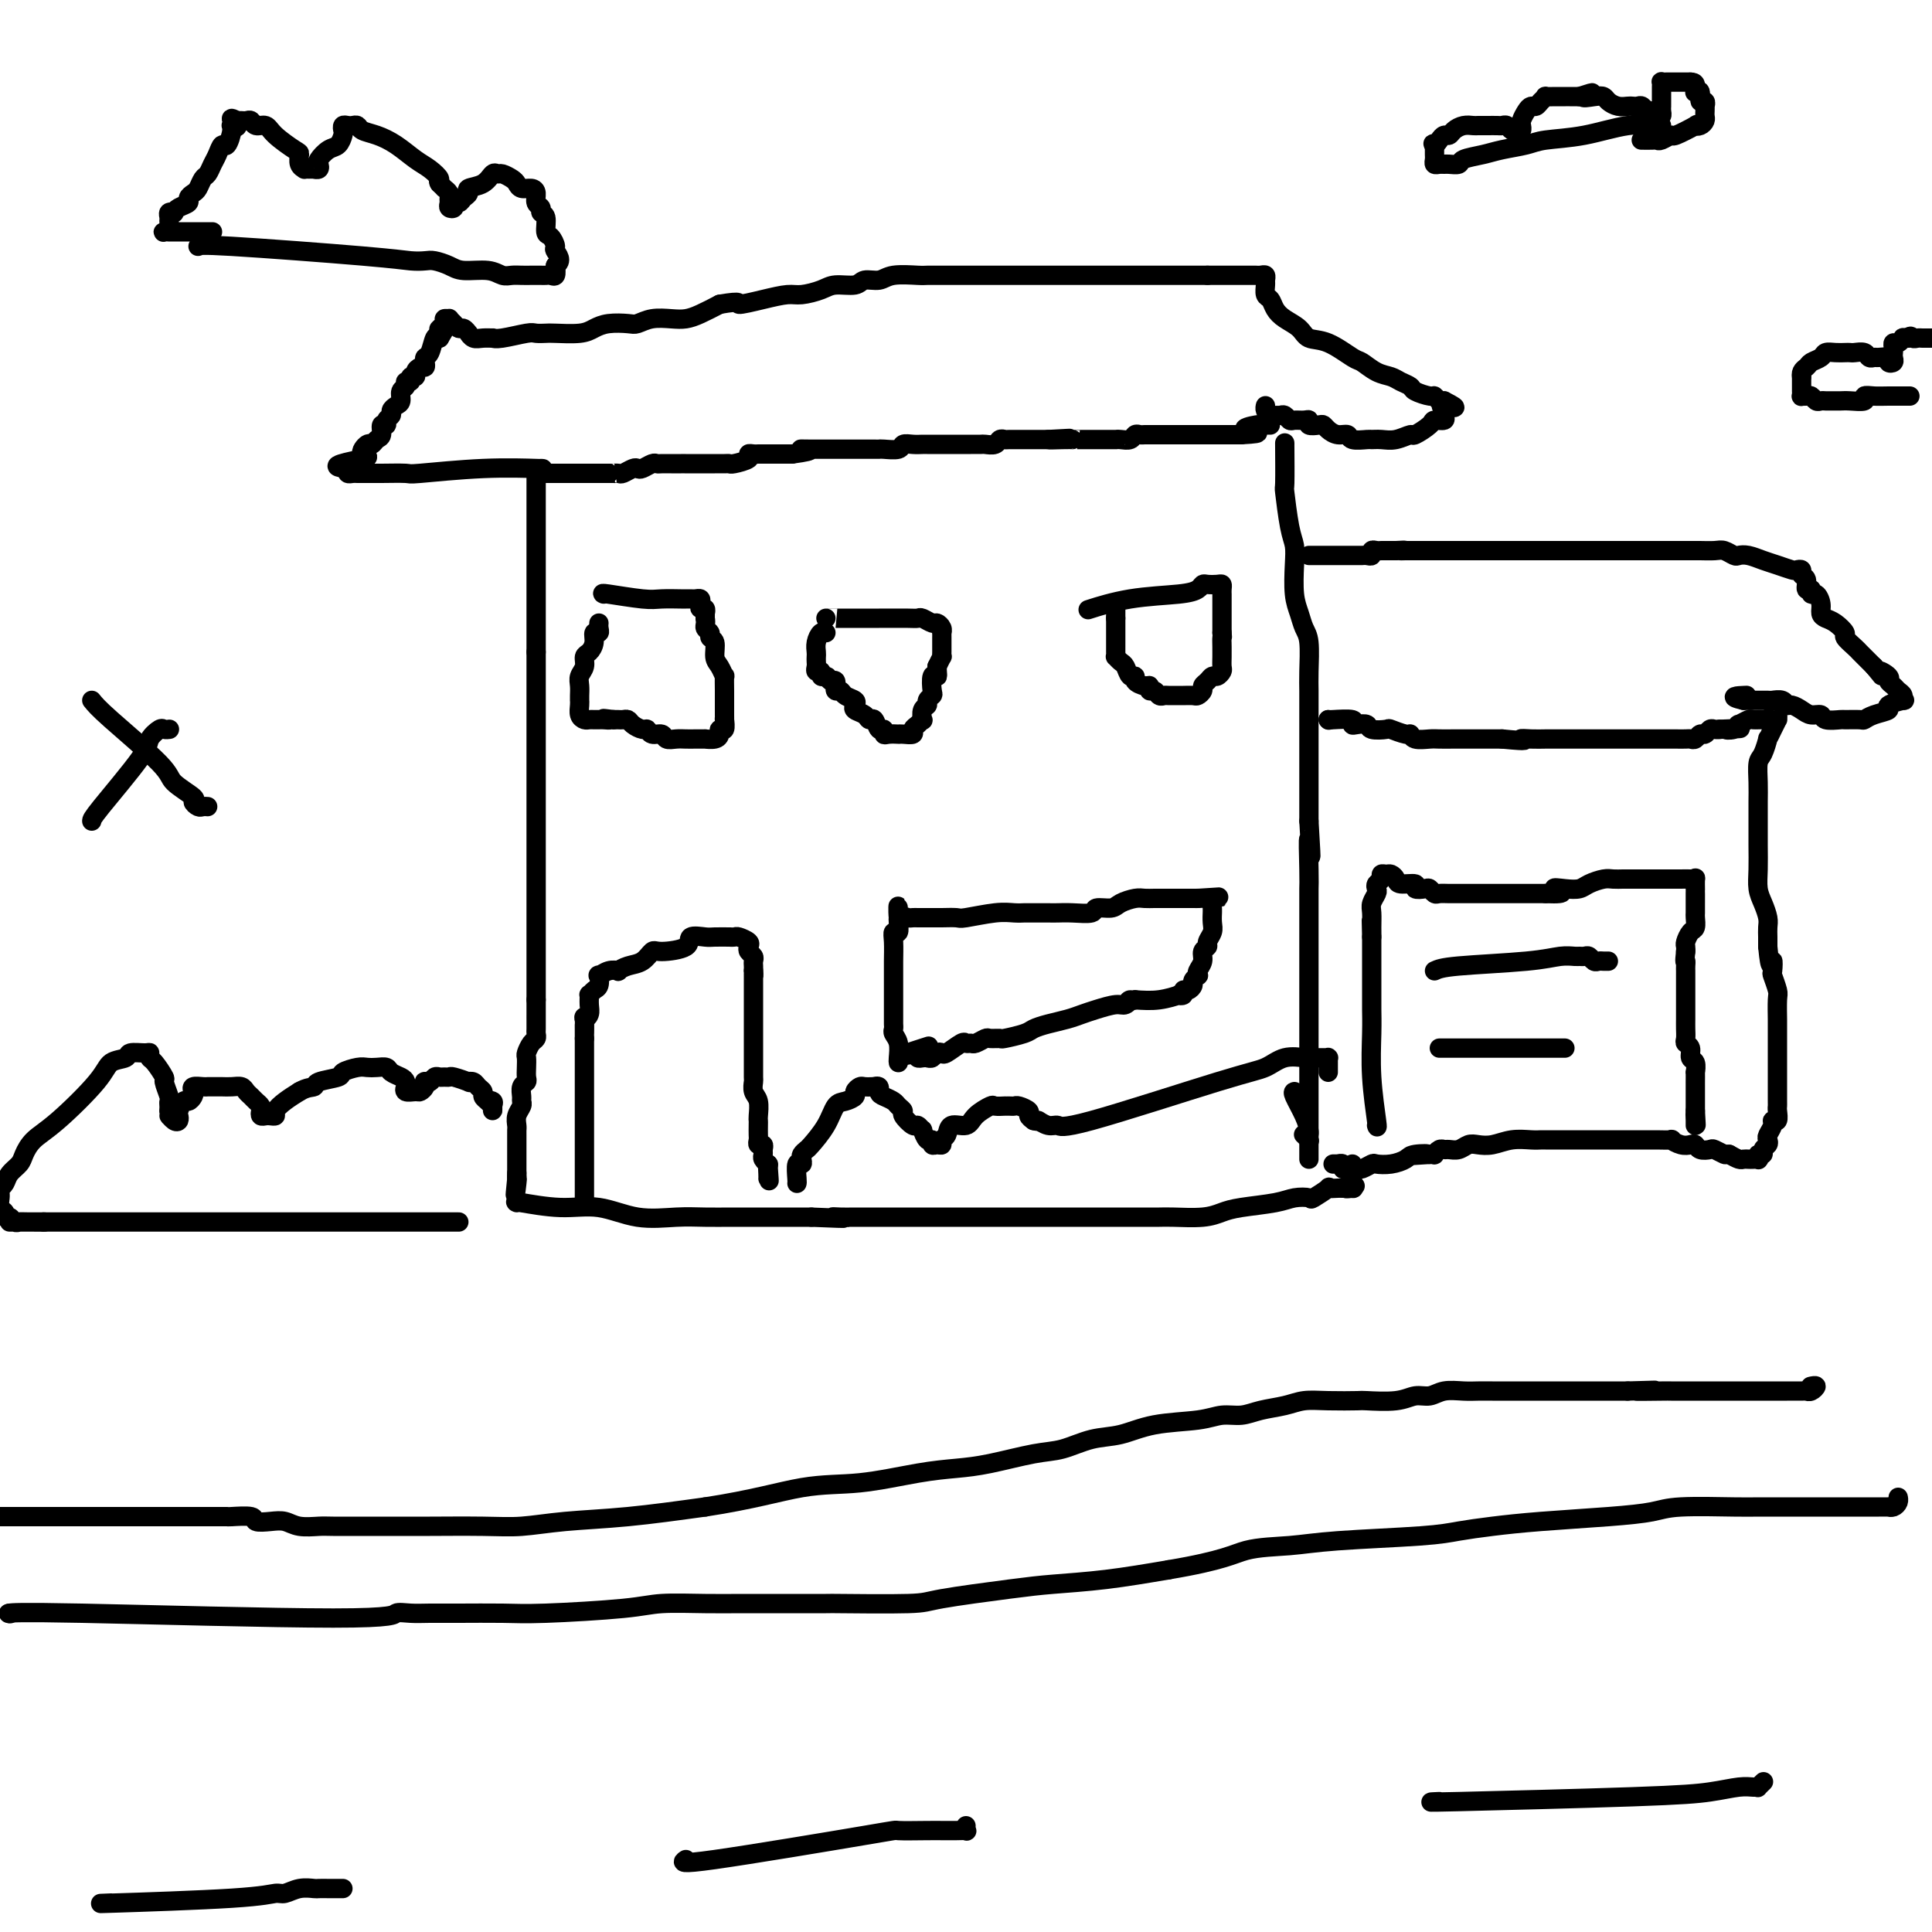 <svg viewBox='0 0 400 400' version='1.1' xmlns='http://www.w3.org/2000/svg' xmlns:xlink='http://www.w3.org/1999/xlink'><g fill='none' stroke='#000000' stroke-width='4' stroke-linecap='round' stroke-linejoin='round'><path d='M113,98c0.250,0.000 0.500,0.000 1,0c0.500,0.000 1.250,0.000 2,0c0.750,0.000 1.500,0.000 2,0c0.500,0.000 0.750,0.000 1,0c0.250,0.000 0.501,0.000 1,0c0.499,0.000 1.247,0.000 2,0c0.753,0.000 1.510,0.000 2,0c0.490,0.000 0.711,0.000 1,0c0.289,0.000 0.644,0.000 1,0'/><path d='M126,98c2.185,0.004 1.149,0.015 1,0c-0.149,-0.015 0.589,-0.056 1,0c0.411,0.056 0.495,0.207 1,0c0.505,-0.207 1.431,-0.774 2,-1c0.569,-0.226 0.782,-0.113 1,0c0.218,0.113 0.443,0.226 1,0c0.557,-0.226 1.448,-0.793 2,-1c0.552,-0.207 0.765,-0.056 1,0c0.235,0.056 0.491,0.015 1,0c0.509,-0.015 1.271,-0.004 2,0c0.729,0.004 1.424,0.001 2,0c0.576,-0.001 1.033,-0.000 1,0c-0.033,0.000 -0.557,0.000 0,0c0.557,-0.000 2.194,0.000 3,0c0.806,-0.000 0.780,-0.000 1,0c0.220,0.000 0.687,0.001 1,0c0.313,-0.001 0.474,-0.003 1,0c0.526,0.003 1.418,0.011 2,0c0.582,-0.011 0.852,-0.041 1,0c0.148,0.041 0.172,0.155 1,0c0.828,-0.155 2.460,-0.577 3,-1c0.540,-0.423 -0.010,-0.845 0,-1c0.010,-0.155 0.581,-0.041 1,0c0.419,0.041 0.686,0.011 1,0c0.314,-0.011 0.676,-0.003 1,0c0.324,0.003 0.612,0.001 1,0c0.388,-0.001 0.877,-0.000 1,0c0.123,0.000 -0.121,0.000 0,0c0.121,-0.000 0.607,-0.000 1,0c0.393,0.000 0.693,0.000 1,0c0.307,-0.000 0.621,-0.000 1,0c0.379,0.000 0.823,0.000 1,0c0.177,-0.000 0.089,-0.000 0,0'/><path d='M164,94c6.236,-0.845 2.825,-0.959 2,-1c-0.825,-0.041 0.935,-0.011 2,0c1.065,0.011 1.436,0.003 2,0c0.564,-0.003 1.320,-0.001 2,0c0.680,0.001 1.285,0.000 2,0c0.715,-0.000 1.540,0.000 2,0c0.460,-0.000 0.555,-0.000 1,0c0.445,0.000 1.240,0.001 2,0c0.760,-0.001 1.484,-0.004 2,0c0.516,0.004 0.823,0.015 1,0c0.177,-0.015 0.222,-0.057 1,0c0.778,0.057 2.289,0.211 3,0c0.711,-0.211 0.624,-0.789 1,-1c0.376,-0.211 1.217,-0.057 2,0c0.783,0.057 1.509,0.015 2,0c0.491,-0.015 0.746,-0.004 1,0c0.254,0.004 0.506,0.001 1,0c0.494,-0.001 1.230,-0.000 2,0c0.770,0.000 1.572,0.000 2,0c0.428,-0.000 0.481,-0.000 1,0c0.519,0.000 1.505,0.001 2,0c0.495,-0.001 0.500,-0.004 1,0c0.500,0.004 1.497,0.015 2,0c0.503,-0.015 0.514,-0.057 1,0c0.486,0.057 1.447,0.211 2,0c0.553,-0.211 0.698,-0.789 1,-1c0.302,-0.211 0.763,-0.057 1,0c0.237,0.057 0.252,0.015 1,0c0.748,-0.015 2.228,-0.004 3,0c0.772,0.004 0.836,0.001 1,0c0.164,-0.001 0.429,-0.000 1,0c0.571,0.000 1.449,0.000 2,0c0.551,-0.000 0.776,-0.000 1,0'/><path d='M217,91c8.337,-0.464 2.679,-0.124 1,0c-1.679,0.124 0.619,0.033 2,0c1.381,-0.033 1.844,-0.009 2,0c0.156,0.009 0.006,0.002 0,0c-0.006,-0.002 0.131,-0.001 1,0c0.869,0.001 2.469,0.000 3,0c0.531,-0.000 -0.008,-0.000 0,0c0.008,0.000 0.562,0.000 1,0c0.438,-0.000 0.760,-0.000 1,0c0.240,0.000 0.397,0.001 1,0c0.603,-0.001 1.653,-0.004 2,0c0.347,0.004 -0.009,0.015 0,0c0.009,-0.015 0.384,-0.057 1,0c0.616,0.057 1.475,0.211 2,0c0.525,-0.211 0.718,-0.789 1,-1c0.282,-0.211 0.653,-0.057 1,0c0.347,0.057 0.670,0.015 1,0c0.330,-0.015 0.669,-0.004 1,0c0.331,0.004 0.656,0.001 1,0c0.344,-0.001 0.708,-0.000 1,0c0.292,0.000 0.512,0.000 1,0c0.488,-0.000 1.243,-0.000 2,0c0.757,0.000 1.516,0.000 2,0c0.484,-0.000 0.693,-0.000 1,0c0.307,0.000 0.712,0.000 1,0c0.288,-0.000 0.459,-0.000 1,0c0.541,0.000 1.453,0.000 2,0c0.547,-0.000 0.727,-0.000 1,0c0.273,0.000 0.637,0.000 1,0c0.363,-0.000 0.726,-0.000 1,0c0.274,0.000 0.458,0.000 1,0c0.542,-0.000 1.440,-0.000 2,0c0.560,0.000 0.780,0.000 1,0'/><path d='M257,90c6.305,-0.321 2.067,-0.622 1,-1c-1.067,-0.378 1.038,-0.833 2,-1c0.962,-0.167 0.780,-0.045 1,0c0.220,0.045 0.843,0.012 1,0c0.157,-0.012 -0.150,-0.003 0,0c0.150,0.003 0.757,0.001 1,0c0.243,-0.001 0.121,-0.000 0,0'/><path d='M111,99c0.000,0.088 0.000,0.177 0,2c0.000,1.823 -0.000,5.382 0,8c0.000,2.618 0.000,4.297 0,5c0.000,0.703 0.000,0.430 0,1c-0.000,0.570 0.000,1.983 0,3c0.000,1.017 -0.000,1.638 0,2c0.000,0.362 0.000,0.465 0,1c0.000,0.535 0.000,1.501 0,2c0.000,0.499 0.000,0.529 0,1c0.000,0.471 0.000,1.383 0,2c0.000,0.617 0.000,0.939 0,1c0.000,0.061 -0.000,-0.139 0,0c0.000,0.139 0.000,0.618 0,1c-0.000,0.382 -0.000,0.669 0,1c0.000,0.331 0.000,0.707 0,1c0.000,0.293 0.000,0.502 0,1c0.000,0.498 0.000,1.285 0,2c0.000,0.715 0.000,1.357 0,2'/><path d='M111,135c0.000,5.929 -0.000,2.751 0,2c0.000,-0.751 0.000,0.924 0,2c0.000,1.076 0.000,1.551 0,2c-0.000,0.449 0.000,0.872 0,2c0.000,1.128 -0.000,2.962 0,4c0.000,1.038 0.000,1.280 0,2c0.000,0.720 0.000,1.917 0,3c0.000,1.083 0.000,2.051 0,3c0.000,0.949 0.000,1.879 0,3c0.000,1.121 0.000,2.435 0,3c0.000,0.565 -0.000,0.383 0,1c0.000,0.617 0.000,2.035 0,3c-0.000,0.965 -0.000,1.477 0,2c0.000,0.523 0.000,1.058 0,2c0.000,0.942 0.000,2.291 0,4c0.000,1.709 0.000,3.777 0,7c0.000,3.223 0.000,7.602 0,9c0.000,1.398 0.000,-0.186 0,0c0.000,0.186 0.000,2.142 0,3c0.000,0.858 0.000,0.619 0,1c0.000,0.381 0.000,1.384 0,2c0.000,0.616 0.000,0.847 0,1c0.000,0.153 0.000,0.229 0,1c0.000,0.771 0.000,2.238 0,3c0.000,0.762 0.000,0.820 0,1c0.000,0.180 0.000,0.481 0,1c0.000,0.519 0.000,1.255 0,2c0.000,0.745 0.000,1.499 0,2c0.000,0.501 0.000,0.751 0,1'/><path d='M111,207c-0.000,11.252 -0.000,3.382 0,1c0.000,-2.382 0.001,0.724 0,2c-0.001,1.276 -0.003,0.722 0,1c0.003,0.278 0.011,1.388 0,2c-0.011,0.612 -0.041,0.727 0,1c0.041,0.273 0.155,0.706 0,1c-0.155,0.294 -0.578,0.450 -1,1c-0.422,0.550 -0.844,1.496 -1,2c-0.156,0.504 -0.046,0.568 0,1c0.046,0.432 0.026,1.233 0,2c-0.026,0.767 -0.060,1.501 0,2c0.060,0.499 0.213,0.763 0,1c-0.213,0.237 -0.793,0.448 -1,1c-0.207,0.552 -0.041,1.447 0,2c0.041,0.553 -0.041,0.764 0,1c0.041,0.236 0.207,0.497 0,1c-0.207,0.503 -0.788,1.248 -1,2c-0.212,0.752 -0.057,1.512 0,2c0.057,0.488 0.015,0.705 0,1c-0.015,0.295 -0.004,0.670 0,1c0.004,0.330 0.001,0.617 0,1c-0.001,0.383 -0.000,0.863 0,1c0.000,0.137 0.000,-0.069 0,0c-0.000,0.069 -0.000,0.414 0,1c0.000,0.586 0.000,1.414 0,2c-0.000,0.586 -0.000,0.931 0,1c0.000,0.069 0.000,-0.136 0,0c-0.000,0.136 -0.000,0.614 0,1c0.000,0.386 0.000,0.682 0,1c-0.000,0.318 -0.000,0.659 0,1'/><path d='M107,244c-0.619,5.995 -0.166,2.483 0,1c0.166,-1.483 0.045,-0.938 0,-1c-0.045,-0.062 -0.013,-0.732 0,-1c0.013,-0.268 0.006,-0.134 0,0'/><path d='M266,92c-0.006,-0.359 -0.012,-0.718 0,1c0.012,1.718 0.042,5.514 0,7c-0.042,1.486 -0.156,0.662 0,2c0.156,1.338 0.581,4.836 1,7c0.419,2.164 0.833,2.992 1,4c0.167,1.008 0.087,2.196 0,4c-0.087,1.804 -0.181,4.226 0,6c0.181,1.774 0.637,2.901 1,4c0.363,1.099 0.633,2.170 1,3c0.367,0.830 0.830,1.420 1,3c0.170,1.580 0.045,4.149 0,6c-0.045,1.851 -0.012,2.985 0,4c0.012,1.015 0.003,1.911 0,3c-0.003,1.089 -0.001,2.370 0,4c0.001,1.630 0.000,3.608 0,5c-0.000,1.392 -0.000,2.198 0,3c0.000,0.802 0.000,1.601 0,3c-0.000,1.399 -0.000,3.400 0,5c0.000,1.600 0.000,2.800 0,4'/><path d='M271,170c0.774,12.665 0.207,5.326 0,4c-0.207,-1.326 -0.056,3.361 0,6c0.056,2.639 0.015,3.231 0,4c-0.015,0.769 -0.004,1.717 0,3c0.004,1.283 0.001,2.902 0,4c-0.001,1.098 -0.000,1.674 0,2c0.000,0.326 0.000,0.403 0,1c-0.000,0.597 -0.000,1.713 0,3c0.000,1.287 0.000,2.743 0,4c-0.000,1.257 -0.000,2.314 0,3c0.000,0.686 0.000,1.002 0,2c-0.000,0.998 -0.000,2.680 0,4c0.000,1.320 0.000,2.280 0,3c-0.000,0.720 -0.000,1.200 0,2c0.000,0.800 0.000,1.918 0,3c-0.000,1.082 0.000,2.126 0,3c-0.000,0.874 -0.000,1.578 0,2c0.000,0.422 0.000,0.561 0,1c-0.000,0.439 -0.000,1.179 0,2c0.000,0.821 0.000,1.724 0,2c-0.000,0.276 -0.000,-0.076 0,0c0.000,0.076 0.000,0.580 0,1c-0.000,0.420 -0.000,0.757 0,1c0.000,0.243 0.000,0.394 0,1c-0.000,0.606 -0.000,1.669 0,2c0.000,0.331 0.001,-0.068 0,0c-0.001,0.068 -0.004,0.603 0,1c0.004,0.397 0.015,0.656 0,1c-0.015,0.344 -0.056,0.773 0,1c0.056,0.227 0.207,0.254 0,0c-0.207,-0.254 -0.774,-0.787 -1,-1c-0.226,-0.213 -0.113,-0.107 0,0'/><path d='M107,249c-0.291,-0.130 -0.582,-0.259 1,0c1.582,0.259 5.037,0.907 8,1c2.963,0.093 5.435,-0.367 8,0c2.565,0.367 5.225,1.563 8,2c2.775,0.437 5.666,0.117 8,0c2.334,-0.117 4.112,-0.031 6,0c1.888,0.031 3.885,0.008 5,0c1.115,-0.008 1.348,-0.002 2,0c0.652,0.002 1.725,0.001 3,0c1.275,-0.001 2.754,-0.000 4,0c1.246,0.000 2.258,0.000 3,0c0.742,-0.000 1.212,-0.000 2,0c0.788,0.000 1.894,0.000 3,0'/><path d='M168,252c10.537,0.464 6.380,0.124 5,0c-1.380,-0.124 0.018,-0.033 1,0c0.982,0.033 1.549,0.009 3,0c1.451,-0.009 3.788,-0.002 5,0c1.212,0.002 1.301,0.001 2,0c0.699,-0.001 2.007,-0.000 3,0c0.993,0.000 1.669,0.000 3,0c1.331,-0.000 3.317,-0.000 5,0c1.683,0.000 3.063,0.000 4,0c0.937,-0.000 1.432,-0.000 3,0c1.568,0.000 4.209,0.000 6,0c1.791,-0.000 2.733,0.000 4,0c1.267,-0.000 2.859,-0.000 4,0c1.141,0.000 1.831,0.000 3,0c1.169,-0.000 2.816,-0.000 4,0c1.184,0.000 1.907,0.000 3,0c1.093,-0.000 2.558,-0.000 4,0c1.442,0.000 2.861,0.001 4,0c1.139,-0.001 1.999,-0.003 3,0c1.001,0.003 2.144,0.012 3,0c0.856,-0.012 1.426,-0.044 3,0c1.574,0.044 4.153,0.166 6,0c1.847,-0.166 2.961,-0.619 4,-1c1.039,-0.381 2.002,-0.688 4,-1c1.998,-0.312 5.030,-0.627 7,-1c1.970,-0.373 2.876,-0.804 4,-1c1.124,-0.196 2.465,-0.158 3,0c0.535,0.158 0.262,0.435 1,0c0.738,-0.435 2.486,-1.580 3,-2c0.514,-0.420 -0.208,-0.113 0,0c0.208,0.113 1.345,0.032 2,0c0.655,-0.032 0.827,-0.016 1,0'/><path d='M278,246c4.652,-0.925 1.782,-0.237 1,0c-0.782,0.237 0.523,0.022 1,0c0.477,-0.022 0.125,0.148 0,0c-0.125,-0.148 -0.023,-0.613 0,-1c0.023,-0.387 -0.031,-0.696 0,-1c0.031,-0.304 0.148,-0.603 0,-1c-0.148,-0.397 -0.560,-0.891 -1,-1c-0.440,-0.109 -0.906,0.167 -1,0c-0.094,-0.167 0.185,-0.777 0,-1c-0.185,-0.223 -0.833,-0.060 -1,0c-0.167,0.060 0.147,0.016 0,0c-0.147,-0.016 -0.756,-0.005 -1,0c-0.244,0.005 -0.122,0.002 0,0'/><path d='M275,149c0.000,0.000 0.100,0.100 0.1,0.1'/><path d='M275,149c-0.034,0.030 -0.068,0.060 1,0c1.068,-0.060 3.240,-0.208 4,0c0.760,0.208 0.110,0.774 0,1c-0.110,0.226 0.322,0.112 1,0c0.678,-0.112 1.604,-0.222 2,0c0.396,0.222 0.264,0.776 1,1c0.736,0.224 2.342,0.116 3,0c0.658,-0.116 0.368,-0.241 1,0c0.632,0.241 2.185,0.849 3,1c0.815,0.151 0.892,-0.156 1,0c0.108,0.156 0.246,0.774 1,1c0.754,0.226 2.123,0.061 3,0c0.877,-0.061 1.263,-0.016 2,0c0.737,0.016 1.824,0.004 3,0c1.176,-0.004 2.439,-0.001 3,0c0.561,0.001 0.420,0.000 1,0c0.580,-0.000 1.880,-0.000 3,0c1.120,0.000 2.060,0.000 3,0'/><path d='M311,153c6.396,0.619 4.385,0.166 4,0c-0.385,-0.166 0.855,-0.044 2,0c1.145,0.044 2.194,0.012 3,0c0.806,-0.012 1.368,-0.003 2,0c0.632,0.003 1.334,0.001 2,0c0.666,-0.001 1.295,-0.000 2,0c0.705,0.000 1.484,0.000 2,0c0.516,-0.000 0.769,-0.000 1,0c0.231,0.000 0.442,0.000 1,0c0.558,-0.000 1.464,-0.000 2,0c0.536,0.000 0.703,0.000 1,0c0.297,-0.000 0.724,-0.000 1,0c0.276,0.000 0.403,0.000 1,0c0.597,-0.000 1.666,-0.000 2,0c0.334,0.000 -0.065,0.000 0,0c0.065,-0.000 0.595,-0.000 1,0c0.405,0.000 0.685,0.000 1,0c0.315,-0.000 0.665,-0.000 1,0c0.335,0.000 0.653,0.000 1,0c0.347,-0.000 0.722,-0.000 1,0c0.278,0.000 0.460,0.000 1,0c0.540,-0.000 1.440,-0.000 2,0c0.560,0.000 0.780,0.001 1,0c0.220,-0.001 0.440,-0.004 1,0c0.560,0.004 1.459,0.016 2,0c0.541,-0.016 0.722,-0.061 1,0c0.278,0.061 0.652,0.226 1,0c0.348,-0.226 0.671,-0.845 1,-1c0.329,-0.155 0.666,0.154 1,0c0.334,-0.154 0.667,-0.772 1,-1c0.333,-0.228 0.667,-0.065 1,0c0.333,0.065 0.667,0.033 1,0'/><path d='M356,151c7.372,-0.327 3.303,-0.144 2,0c-1.303,0.144 0.161,0.249 1,0c0.839,-0.249 1.055,-0.852 1,-1c-0.055,-0.148 -0.380,0.157 0,0c0.380,-0.157 1.463,-0.778 2,-1c0.537,-0.222 0.526,-0.047 1,0c0.474,0.047 1.433,-0.036 2,0c0.567,0.036 0.741,0.190 1,0c0.259,-0.190 0.603,-0.725 1,-1c0.397,-0.275 0.849,-0.290 1,0c0.151,0.290 0.003,0.884 0,1c-0.003,0.116 0.140,-0.246 0,0c-0.140,0.246 -0.563,1.100 -1,2c-0.437,0.900 -0.888,1.847 -1,2c-0.112,0.153 0.113,-0.486 0,0c-0.113,0.486 -0.566,2.099 -1,3c-0.434,0.901 -0.848,1.089 -1,2c-0.152,0.911 -0.040,2.543 0,4c0.040,1.457 0.010,2.739 0,4c-0.010,1.261 0.000,2.500 0,4c-0.000,1.500 -0.010,3.259 0,5c0.010,1.741 0.041,3.464 0,5c-0.041,1.536 -0.155,2.887 0,4c0.155,1.113 0.577,1.989 1,3c0.423,1.011 0.845,2.158 1,3c0.155,0.842 0.042,1.381 0,2c-0.042,0.619 -0.012,1.320 0,2c0.012,0.680 0.006,1.340 0,2'/><path d='M366,196c0.532,5.822 0.860,3.378 1,3c0.140,-0.378 0.090,1.311 0,2c-0.090,0.689 -0.220,0.380 0,1c0.220,0.620 0.791,2.170 1,3c0.209,0.830 0.056,0.939 0,2c-0.056,1.061 -0.015,3.074 0,4c0.015,0.926 0.004,0.766 0,2c-0.004,1.234 -0.001,3.861 0,5c0.001,1.139 0.000,0.791 0,1c-0.000,0.209 -0.000,0.977 0,2c0.000,1.023 0.000,2.302 0,3c-0.000,0.698 -0.000,0.816 0,1c0.000,0.184 0.001,0.435 0,1c-0.001,0.565 -0.004,1.443 0,2c0.004,0.557 0.016,0.792 0,1c-0.016,0.208 -0.061,0.388 0,1c0.061,0.612 0.226,1.655 0,2c-0.226,0.345 -0.844,-0.010 -1,0c-0.156,0.010 0.150,0.384 0,1c-0.150,0.616 -0.757,1.476 -1,2c-0.243,0.524 -0.121,0.714 0,1c0.121,0.286 0.243,0.669 0,1c-0.243,0.331 -0.849,0.611 -1,1c-0.151,0.389 0.153,0.889 0,1c-0.153,0.111 -0.762,-0.166 -1,0c-0.238,0.166 -0.105,0.776 0,1c0.105,0.224 0.184,0.061 0,0c-0.184,-0.061 -0.629,-0.019 -1,0c-0.371,0.019 -0.666,0.015 -1,0c-0.334,-0.015 -0.705,-0.043 -1,0c-0.295,0.043 -0.513,0.155 -1,0c-0.487,-0.155 -1.244,-0.578 -2,-1'/><path d='M358,239c-0.887,-0.095 -0.605,0.167 -1,0c-0.395,-0.167 -1.467,-0.763 -2,-1c-0.533,-0.237 -0.526,-0.115 -1,0c-0.474,0.115 -1.428,0.223 -2,0c-0.572,-0.223 -0.764,-0.778 -1,-1c-0.236,-0.222 -0.518,-0.112 -1,0c-0.482,0.112 -1.163,0.226 -2,0c-0.837,-0.226 -1.830,-0.793 -2,-1c-0.170,-0.207 0.484,-0.056 0,0c-0.484,0.056 -2.105,0.015 -3,0c-0.895,-0.015 -1.064,-0.004 -2,0c-0.936,0.004 -2.640,0.001 -4,0c-1.360,-0.001 -2.375,-0.000 -3,0c-0.625,0.000 -0.858,0.000 -2,0c-1.142,-0.000 -3.192,-0.000 -4,0c-0.808,0.000 -0.373,-0.000 -1,0c-0.627,0.000 -2.316,0.000 -3,0c-0.684,-0.000 -0.363,-0.001 -1,0c-0.637,0.001 -2.232,0.004 -3,0c-0.768,-0.004 -0.709,-0.015 -1,0c-0.291,0.015 -0.931,0.056 -2,0c-1.069,-0.056 -2.565,-0.207 -4,0c-1.435,0.207 -2.808,0.773 -4,1c-1.192,0.227 -2.203,0.114 -3,0c-0.797,-0.114 -1.379,-0.228 -2,0c-0.621,0.228 -1.281,0.797 -2,1c-0.719,0.203 -1.498,0.040 -2,0c-0.502,-0.040 -0.726,0.042 -1,0c-0.274,-0.042 -0.599,-0.207 -1,0c-0.401,0.207 -0.877,0.787 -1,1c-0.123,0.213 0.108,0.061 0,0c-0.108,-0.061 -0.554,-0.030 -1,0'/><path d='M296,239c-7.399,0.476 -2.396,0.166 -1,0c1.396,-0.166 -0.815,-0.189 -2,0c-1.185,0.189 -1.344,0.590 -2,1c-0.656,0.410 -1.811,0.827 -3,1c-1.189,0.173 -2.413,0.100 -3,0c-0.587,-0.100 -0.535,-0.227 -1,0c-0.465,0.227 -1.445,0.807 -2,1c-0.555,0.193 -0.685,0.000 -1,0c-0.315,-0.000 -0.816,0.192 -1,0c-0.184,-0.192 -0.053,-0.769 0,-1c0.053,-0.231 0.026,-0.115 0,0'/><path d='M285,233c0.113,0.362 0.226,0.724 0,-1c-0.226,-1.724 -0.793,-5.534 -1,-9c-0.207,-3.466 -0.056,-6.587 0,-9c0.056,-2.413 0.015,-4.116 0,-5c-0.015,-0.884 -0.004,-0.947 0,-2c0.004,-1.053 0.001,-3.095 0,-4c-0.001,-0.905 -0.000,-0.672 0,-1c0.000,-0.328 0.000,-1.215 0,-2c-0.000,-0.785 -0.000,-1.467 0,-2c0.000,-0.533 0.000,-0.916 0,-1c-0.000,-0.084 -0.000,0.132 0,0c0.000,-0.132 0.000,-0.613 0,-1c-0.000,-0.387 -0.000,-0.682 0,-1c0.000,-0.318 0.000,-0.659 0,-1'/><path d='M284,194c-0.154,-6.241 -0.037,-2.345 0,-1c0.037,1.345 -0.004,0.137 0,-1c0.004,-1.137 0.052,-2.203 0,-3c-0.052,-0.797 -0.206,-1.327 0,-2c0.206,-0.673 0.772,-1.491 1,-2c0.228,-0.509 0.117,-0.711 0,-1c-0.117,-0.289 -0.239,-0.667 0,-1c0.239,-0.333 0.838,-0.623 1,-1c0.162,-0.377 -0.114,-0.843 0,-1c0.114,-0.157 0.617,-0.005 1,0c0.383,0.005 0.647,-0.139 1,0c0.353,0.139 0.795,0.559 1,1c0.205,0.441 0.173,0.902 1,1c0.827,0.098 2.512,-0.166 3,0c0.488,0.166 -0.221,0.762 0,1c0.221,0.238 1.372,0.116 2,0c0.628,-0.116 0.735,-0.227 1,0c0.265,0.227 0.689,0.793 1,1c0.311,0.207 0.507,0.055 1,0c0.493,-0.055 1.281,-0.015 2,0c0.719,0.015 1.367,0.004 2,0c0.633,-0.004 1.249,-0.001 2,0c0.751,0.001 1.637,0.000 2,0c0.363,-0.000 0.202,-0.000 1,0c0.798,0.000 2.554,0.000 4,0c1.446,-0.000 2.582,-0.000 3,0c0.418,0.000 0.120,0.000 1,0c0.880,-0.000 2.940,-0.000 5,0'/><path d='M320,185c5.635,0.241 2.721,-0.657 2,-1c-0.721,-0.343 0.751,-0.130 2,0c1.249,0.130 2.275,0.179 3,0c0.725,-0.179 1.150,-0.584 2,-1c0.850,-0.416 2.124,-0.844 3,-1c0.876,-0.156 1.355,-0.042 2,0c0.645,0.042 1.456,0.011 2,0c0.544,-0.011 0.823,-0.003 1,0c0.177,0.003 0.254,0.001 1,0c0.746,-0.001 2.160,-0.000 3,0c0.840,0.000 1.104,0.000 1,0c-0.104,-0.000 -0.576,0.000 0,0c0.576,-0.000 2.199,-0.000 3,0c0.801,0.000 0.779,0.001 1,0c0.221,-0.001 0.686,-0.002 1,0c0.314,0.002 0.476,0.008 1,0c0.524,-0.008 1.408,-0.031 2,0c0.592,0.031 0.891,0.116 1,0c0.109,-0.116 0.029,-0.432 0,0c-0.029,0.432 -0.008,1.611 0,2c0.008,0.389 0.002,-0.013 0,0c-0.002,0.013 0.000,0.441 0,1c-0.000,0.559 -0.003,1.248 0,2c0.003,0.752 0.011,1.567 0,2c-0.011,0.433 -0.041,0.483 0,1c0.041,0.517 0.155,1.500 0,2c-0.155,0.500 -0.578,0.515 -1,1c-0.422,0.485 -0.845,1.438 -1,2c-0.155,0.562 -0.044,0.732 0,1c0.044,0.268 0.022,0.634 0,1'/><path d='M349,197c-0.309,2.728 -0.083,2.047 0,2c0.083,-0.047 0.022,0.538 0,1c-0.022,0.462 -0.006,0.800 0,1c0.006,0.200 0.002,0.260 0,1c-0.002,0.740 -0.000,2.159 0,3c0.000,0.841 0.000,1.103 0,1c-0.000,-0.103 -0.000,-0.572 0,0c0.000,0.572 0.000,2.184 0,3c-0.000,0.816 -0.001,0.835 0,1c0.001,0.165 0.004,0.477 0,1c-0.004,0.523 -0.016,1.258 0,2c0.016,0.742 0.061,1.493 0,2c-0.061,0.507 -0.226,0.771 0,1c0.226,0.229 0.845,0.423 1,1c0.155,0.577 -0.155,1.535 0,2c0.155,0.465 0.774,0.435 1,1c0.226,0.565 0.061,1.723 0,2c-0.061,0.277 -0.016,-0.329 0,0c0.016,0.329 0.004,1.594 0,2c-0.004,0.406 -0.001,-0.045 0,0c0.001,0.045 0.000,0.586 0,1c-0.000,0.414 -0.000,0.702 0,1c0.000,0.298 0.000,0.605 0,1c-0.000,0.395 -0.000,0.879 0,1c0.000,0.121 0.000,-0.121 0,0c-0.000,0.121 -0.000,0.606 0,1c0.000,0.394 0.000,0.697 0,1'/><path d='M351,230c0.309,5.291 0.083,2.020 0,1c-0.083,-1.020 -0.022,0.211 0,1c0.022,0.789 0.006,1.135 0,1c-0.006,-0.135 -0.002,-0.753 0,-1c0.002,-0.247 0.001,-0.124 0,0'/><path d='M271,115c0.734,-0.000 1.468,-0.000 2,0c0.532,0.000 0.864,0.000 2,0c1.136,-0.000 3.078,-0.000 4,0c0.922,0.000 0.825,0.001 1,0c0.175,-0.001 0.620,-0.004 1,0c0.380,0.004 0.693,0.015 1,0c0.307,-0.015 0.607,-0.057 1,0c0.393,0.057 0.879,0.211 1,0c0.121,-0.211 -0.121,-0.789 0,-1c0.121,-0.211 0.606,-0.057 1,0c0.394,0.057 0.697,0.015 1,0c0.303,-0.015 0.607,-0.004 1,0c0.393,0.004 0.875,0.001 1,0c0.125,-0.001 -0.107,-0.000 0,0c0.107,0.000 0.554,0.000 1,0'/><path d='M289,114c2.963,-0.155 1.372,-0.041 1,0c-0.372,0.041 0.476,0.011 1,0c0.524,-0.011 0.722,-0.003 1,0c0.278,0.003 0.634,0.001 1,0c0.366,-0.001 0.741,-0.000 1,0c0.259,0.000 0.401,0.000 1,0c0.599,-0.000 1.656,-0.000 2,0c0.344,0.000 -0.025,0.000 0,0c0.025,-0.000 0.443,-0.000 1,0c0.557,0.000 1.254,0.000 2,0c0.746,-0.000 1.542,-0.000 2,0c0.458,0.000 0.576,0.000 1,0c0.424,-0.000 1.152,-0.000 2,0c0.848,0.000 1.816,0.000 3,0c1.184,-0.000 2.583,-0.000 3,0c0.417,0.000 -0.147,0.000 0,0c0.147,-0.000 1.006,-0.000 2,0c0.994,0.000 2.125,0.000 3,0c0.875,-0.000 1.495,-0.000 2,0c0.505,0.000 0.896,0.000 2,0c1.104,-0.000 2.920,-0.000 4,0c1.080,0.000 1.425,0.000 2,0c0.575,-0.000 1.379,0.000 2,0c0.621,0.000 1.058,0.000 2,0c0.942,0.000 2.389,0.000 3,0c0.611,0.000 0.388,0.000 1,0c0.612,0.000 2.061,0.000 3,0c0.939,0.000 1.368,0.000 2,0c0.632,0.000 1.466,0.000 2,0c0.534,0.000 0.767,0.000 1,0'/><path d='M342,114c8.535,0.000 3.373,0.000 2,0c-1.373,-0.000 1.045,-0.000 2,0c0.955,0.000 0.448,0.000 1,0c0.552,-0.000 2.164,-0.001 3,0c0.836,0.001 0.896,0.004 1,0c0.104,-0.004 0.251,-0.015 1,0c0.749,0.015 2.101,0.056 3,0c0.899,-0.056 1.346,-0.208 2,0c0.654,0.208 1.514,0.776 2,1c0.486,0.224 0.596,0.102 1,0c0.404,-0.102 1.102,-0.185 2,0c0.898,0.185 1.996,0.637 3,1c1.004,0.363 1.914,0.636 3,1c1.086,0.364 2.348,0.817 3,1c0.652,0.183 0.696,0.095 1,0c0.304,-0.095 0.870,-0.198 1,0c0.130,0.198 -0.176,0.698 0,1c0.176,0.302 0.835,0.405 1,1c0.165,0.595 -0.162,1.682 0,2c0.162,0.318 0.813,-0.132 1,0c0.187,0.132 -0.091,0.848 0,1c0.091,0.152 0.552,-0.259 1,0c0.448,0.259 0.885,1.187 1,2c0.115,0.813 -0.090,1.512 0,2c0.090,0.488 0.476,0.764 1,1c0.524,0.236 1.187,0.430 2,1c0.813,0.570 1.776,1.515 2,2c0.224,0.485 -0.291,0.511 0,1c0.291,0.489 1.387,1.440 2,2c0.613,0.560 0.742,0.727 1,1c0.258,0.273 0.647,0.650 1,1c0.353,0.350 0.672,0.671 1,1c0.328,0.329 0.664,0.664 1,1'/><path d='M388,138c2.732,3.273 1.060,1.454 1,1c-0.060,-0.454 1.490,0.455 2,1c0.510,0.545 -0.022,0.724 0,1c0.022,0.276 0.598,0.647 1,1c0.402,0.353 0.632,0.686 1,1c0.368,0.314 0.875,0.609 1,1c0.125,0.391 -0.134,0.878 0,1c0.134,0.122 0.659,-0.121 0,0c-0.659,0.121 -2.503,0.607 -3,1c-0.497,0.393 0.353,0.694 0,1c-0.353,0.306 -1.910,0.618 -3,1c-1.090,0.382 -1.714,0.836 -2,1c-0.286,0.164 -0.233,0.040 -1,0c-0.767,-0.040 -2.355,0.004 -3,0c-0.645,-0.004 -0.347,-0.056 -1,0c-0.653,0.056 -2.259,0.221 -3,0c-0.741,-0.221 -0.619,-0.829 -1,-1c-0.381,-0.171 -1.267,0.094 -2,0c-0.733,-0.094 -1.314,-0.547 -2,-1c-0.686,-0.453 -1.478,-0.906 -2,-1c-0.522,-0.094 -0.775,0.171 -1,0c-0.225,-0.171 -0.423,-0.778 -1,-1c-0.577,-0.222 -1.534,-0.060 -2,0c-0.466,0.060 -0.440,0.016 -1,0c-0.560,-0.016 -1.707,-0.004 -2,0c-0.293,0.004 0.267,0.001 0,0c-0.267,-0.001 -1.362,-0.000 -2,0c-0.638,0.000 -0.819,0.000 -1,0'/><path d='M361,145c-3.733,-0.844 -1.067,-0.956 0,-1c1.067,-0.044 0.533,-0.022 0,0'/><path d='M112,97c0.443,0.030 0.886,0.061 -1,0c-1.886,-0.061 -6.102,-0.212 -11,0c-4.898,0.212 -10.478,0.789 -13,1c-2.522,0.211 -1.985,0.057 -3,0c-1.015,-0.057 -3.581,-0.015 -5,0c-1.419,0.015 -1.689,0.004 -2,0c-0.311,-0.004 -0.661,-0.000 -1,0c-0.339,0.000 -0.665,-0.003 -1,0c-0.335,0.003 -0.677,0.011 -1,0c-0.323,-0.011 -0.625,-0.041 -1,0c-0.375,0.041 -0.821,0.155 -1,0c-0.179,-0.155 -0.089,-0.577 0,-1'/><path d='M72,97c-5.496,-0.426 0.765,-1.490 3,-2c2.235,-0.510 0.445,-0.464 0,-1c-0.445,-0.536 0.454,-1.654 1,-2c0.546,-0.346 0.739,0.080 1,0c0.261,-0.080 0.591,-0.665 1,-1c0.409,-0.335 0.898,-0.418 1,-1c0.102,-0.582 -0.184,-1.661 0,-2c0.184,-0.339 0.837,0.064 1,0c0.163,-0.064 -0.162,-0.593 0,-1c0.162,-0.407 0.813,-0.690 1,-1c0.187,-0.310 -0.089,-0.646 0,-1c0.089,-0.354 0.545,-0.726 1,-1c0.455,-0.274 0.911,-0.451 1,-1c0.089,-0.549 -0.187,-1.472 0,-2c0.187,-0.528 0.839,-0.663 1,-1c0.161,-0.337 -0.168,-0.878 0,-1c0.168,-0.122 0.832,0.173 1,0c0.168,-0.173 -0.162,-0.816 0,-1c0.162,-0.184 0.814,0.092 1,0c0.186,-0.092 -0.095,-0.550 0,-1c0.095,-0.450 0.564,-0.892 1,-1c0.436,-0.108 0.838,0.118 1,0c0.162,-0.118 0.085,-0.578 0,-1c-0.085,-0.422 -0.177,-0.804 0,-1c0.177,-0.196 0.625,-0.207 1,-1c0.375,-0.793 0.679,-2.370 1,-3c0.321,-0.630 0.661,-0.315 1,0'/><path d='M91,70c2.874,-4.586 0.559,-2.550 0,-2c-0.559,0.550 0.638,-0.386 1,-1c0.362,-0.614 -0.110,-0.907 0,-1c0.110,-0.093 0.803,0.012 1,0c0.197,-0.012 -0.101,-0.143 0,0c0.101,0.143 0.601,0.559 1,1c0.399,0.441 0.698,0.907 1,1c0.302,0.093 0.608,-0.185 1,0c0.392,0.185 0.869,0.834 1,1c0.131,0.166 -0.085,-0.152 0,0c0.085,0.152 0.471,0.774 1,1c0.529,0.226 1.203,0.057 2,0c0.797,-0.057 1.718,-0.001 2,0c0.282,0.001 -0.075,-0.052 0,0c0.075,0.052 0.584,0.210 2,0c1.416,-0.210 3.741,-0.788 5,-1c1.259,-0.212 1.453,-0.060 2,0c0.547,0.060 1.447,0.026 2,0c0.553,-0.026 0.761,-0.046 2,0c1.239,0.046 3.511,0.157 5,0c1.489,-0.157 2.197,-0.582 3,-1c0.803,-0.418 1.702,-0.830 3,-1c1.298,-0.170 2.994,-0.097 4,0c1.006,0.097 1.321,0.220 2,0c0.679,-0.220 1.721,-0.783 3,-1c1.279,-0.217 2.797,-0.089 4,0c1.203,0.089 2.093,0.139 3,0c0.907,-0.139 1.831,-0.468 3,-1c1.169,-0.532 2.585,-1.266 4,-2'/><path d='M149,63c5.161,-0.885 3.564,-0.096 4,0c0.436,0.096 2.905,-0.500 5,-1c2.095,-0.500 3.815,-0.903 5,-1c1.185,-0.097 1.835,0.114 3,0c1.165,-0.114 2.843,-0.551 4,-1c1.157,-0.449 1.791,-0.909 3,-1c1.209,-0.091 2.993,0.186 4,0c1.007,-0.186 1.238,-0.834 2,-1c0.762,-0.166 2.055,0.152 3,0c0.945,-0.152 1.540,-0.773 3,-1c1.460,-0.227 3.783,-0.061 5,0c1.217,0.061 1.326,0.016 2,0c0.674,-0.016 1.913,-0.004 3,0c1.087,0.004 2.023,0.001 3,0c0.977,-0.001 1.994,-0.000 3,0c1.006,0.000 2.002,0.000 3,0c0.998,-0.000 2.000,-0.000 3,0c1.000,0.000 1.999,0.000 3,0c1.001,-0.000 2.003,-0.000 3,0c0.997,0.000 1.990,0.000 3,0c1.010,-0.000 2.037,-0.000 3,0c0.963,0.000 1.861,0.000 3,0c1.139,-0.000 2.521,-0.000 4,0c1.479,0.000 3.057,0.000 4,0c0.943,-0.000 1.251,-0.000 2,0c0.749,0.000 1.939,0.000 3,0c1.061,-0.000 1.994,-0.000 3,0c1.006,0.000 2.086,0.000 3,0c0.914,-0.000 1.662,-0.000 2,0c0.338,0.000 0.266,0.000 1,0c0.734,-0.000 2.275,-0.000 3,0c0.725,0.000 0.636,0.000 1,0c0.364,-0.000 1.182,-0.000 2,0'/><path d='M250,57c10.175,0.000 3.111,0.000 1,0c-2.111,-0.000 0.730,-0.000 2,0c1.270,0.000 0.970,0.000 1,0c0.030,-0.000 0.389,-0.000 1,0c0.611,0.000 1.473,0.000 2,0c0.527,-0.000 0.719,-0.001 1,0c0.281,0.001 0.649,0.004 1,0c0.351,-0.004 0.683,-0.013 1,0c0.317,0.013 0.620,0.049 1,0c0.380,-0.049 0.837,-0.183 1,0c0.163,0.183 0.032,0.682 0,1c-0.032,0.318 0.035,0.455 0,1c-0.035,0.545 -0.171,1.496 0,2c0.171,0.504 0.649,0.559 1,1c0.351,0.441 0.574,1.268 1,2c0.426,0.732 1.056,1.370 2,2c0.944,0.630 2.202,1.253 3,2c0.798,0.747 1.137,1.618 2,2c0.863,0.382 2.251,0.273 4,1c1.749,0.727 3.857,2.289 5,3c1.143,0.711 1.319,0.572 2,1c0.681,0.428 1.868,1.424 3,2c1.132,0.576 2.209,0.733 3,1c0.791,0.267 1.297,0.645 2,1c0.703,0.355 1.603,0.687 2,1c0.397,0.313 0.292,0.606 1,1c0.708,0.394 2.231,0.889 3,1c0.769,0.111 0.784,-0.162 1,0c0.216,0.162 0.633,0.761 1,1c0.367,0.239 0.683,0.120 1,0'/><path d='M299,83c4.329,2.189 1.153,1.160 0,1c-1.153,-0.160 -0.282,0.547 0,1c0.282,0.453 -0.027,0.651 0,1c0.027,0.349 0.388,0.849 0,1c-0.388,0.151 -1.524,-0.047 -2,0c-0.476,0.047 -0.291,0.338 -1,1c-0.709,0.662 -2.313,1.694 -3,2c-0.687,0.306 -0.458,-0.114 -1,0c-0.542,0.114 -1.855,0.764 -3,1c-1.145,0.236 -2.123,0.059 -3,0c-0.877,-0.059 -1.652,-0.001 -2,0c-0.348,0.001 -0.268,-0.055 -1,0c-0.732,0.055 -2.276,0.221 -3,0c-0.724,-0.221 -0.626,-0.830 -1,-1c-0.374,-0.170 -1.218,0.099 -2,0c-0.782,-0.099 -1.501,-0.566 -2,-1c-0.499,-0.434 -0.777,-0.834 -1,-1c-0.223,-0.166 -0.392,-0.097 -1,0c-0.608,0.097 -1.654,0.223 -2,0c-0.346,-0.223 0.010,-0.796 0,-1c-0.010,-0.204 -0.384,-0.041 -1,0c-0.616,0.041 -1.475,-0.042 -2,0c-0.525,0.042 -0.718,0.208 -1,0c-0.282,-0.208 -0.654,-0.791 -1,-1c-0.346,-0.209 -0.667,-0.046 -1,0c-0.333,0.046 -0.678,-0.026 -1,0c-0.322,0.026 -0.623,0.151 -1,0c-0.377,-0.151 -0.832,-0.579 -1,-1c-0.168,-0.421 -0.048,-0.835 0,-1c0.048,-0.165 0.024,-0.083 0,0'/><path d='M121,249c0.000,-0.281 0.000,-0.561 0,-1c0.000,-0.439 0.000,-1.035 0,-2c0.000,-0.965 0.000,-2.299 0,-3c0.000,-0.701 -0.000,-0.771 0,-1c0.000,-0.229 0.000,-0.618 0,-1c0.000,-0.382 -0.000,-0.757 0,-1c0.000,-0.243 0.000,-0.354 0,-1c0.000,-0.646 0.000,-1.828 0,-2c0.000,-0.172 0.000,0.666 0,0c0.000,-0.666 -0.000,-2.835 0,-4c0.000,-1.165 0.000,-1.327 0,-2c0.000,-0.673 0.000,-1.857 0,-3c0.000,-1.143 -0.000,-2.246 0,-3c0.000,-0.754 -0.000,-1.158 0,-2c0.000,-0.842 0.000,-2.123 0,-3c0.000,-0.877 0.000,-1.352 0,-2c0.000,-0.648 -0.000,-1.471 0,-2c0.000,-0.529 0.000,-0.765 0,-1'/><path d='M121,215c-0.004,-5.302 -0.015,-1.556 0,-1c0.015,0.556 0.057,-2.079 0,-3c-0.057,-0.921 -0.212,-0.127 0,0c0.212,0.127 0.792,-0.414 1,-1c0.208,-0.586 0.045,-1.216 0,-2c-0.045,-0.784 0.027,-1.720 0,-2c-0.027,-0.280 -0.152,0.098 0,0c0.152,-0.098 0.582,-0.671 1,-1c0.418,-0.329 0.824,-0.414 1,-1c0.176,-0.586 0.123,-1.673 0,-2c-0.123,-0.327 -0.315,0.105 0,0c0.315,-0.105 1.138,-0.748 2,-1c0.862,-0.252 1.765,-0.114 2,0c0.235,0.114 -0.197,0.203 0,0c0.197,-0.203 1.024,-0.697 2,-1c0.976,-0.303 2.101,-0.414 3,-1c0.899,-0.586 1.571,-1.645 2,-2c0.429,-0.355 0.613,-0.004 2,0c1.387,0.004 3.977,-0.339 5,-1c1.023,-0.661 0.480,-1.641 1,-2c0.520,-0.359 2.104,-0.096 3,0c0.896,0.096 1.103,0.025 2,0c0.897,-0.025 2.482,-0.004 3,0c0.518,0.004 -0.033,-0.010 0,0c0.033,0.010 0.649,0.044 1,0c0.351,-0.044 0.438,-0.167 1,0c0.562,0.167 1.601,0.622 2,1c0.399,0.378 0.160,0.679 0,1c-0.160,0.321 -0.239,0.663 0,1c0.239,0.337 0.796,0.668 1,1c0.204,0.332 0.055,0.666 0,1c-0.055,0.334 -0.016,0.667 0,1c0.016,0.333 0.008,0.667 0,1'/><path d='M156,201c0.155,1.184 0.041,1.142 0,1c-0.041,-0.142 -0.011,-0.386 0,0c0.011,0.386 0.003,1.403 0,2c-0.003,0.597 -0.001,0.776 0,1c0.001,0.224 0.000,0.494 0,1c-0.000,0.506 -0.000,1.248 0,2c0.000,0.752 0.000,1.514 0,2c-0.000,0.486 -0.000,0.697 0,1c0.000,0.303 0.000,0.698 0,1c-0.000,0.302 -0.000,0.512 0,1c0.000,0.488 0.000,1.253 0,2c-0.000,0.747 -0.001,1.474 0,2c0.001,0.526 0.004,0.849 0,2c-0.004,1.151 -0.015,3.128 0,4c0.015,0.872 0.057,0.640 0,1c-0.057,0.360 -0.211,1.314 0,2c0.211,0.686 0.789,1.105 1,2c0.211,0.895 0.057,2.267 0,3c-0.057,0.733 -0.016,0.827 0,1c0.016,0.173 0.008,0.424 0,1c-0.008,0.576 -0.016,1.478 0,2c0.016,0.522 0.057,0.665 0,1c-0.057,0.335 -0.212,0.863 0,1c0.212,0.137 0.793,-0.117 1,0c0.207,0.117 0.042,0.606 0,1c-0.042,0.394 0.040,0.693 0,1c-0.040,0.307 -0.203,0.621 0,1c0.203,0.379 0.772,0.823 1,1c0.228,0.177 0.114,0.089 0,0'/><path d='M159,241c0.464,6.370 0.124,2.295 0,1c-0.124,-1.295 -0.033,0.190 0,1c0.033,0.810 0.010,0.946 0,1c-0.010,0.054 -0.005,0.027 0,0'/><path d='M186,220c-0.030,-0.137 -0.061,-0.274 0,-1c0.061,-0.726 0.212,-2.040 0,-3c-0.212,-0.960 -0.789,-1.567 -1,-2c-0.211,-0.433 -0.057,-0.692 0,-1c0.057,-0.308 0.015,-0.665 0,-1c-0.015,-0.335 -0.004,-0.649 0,-1c0.004,-0.351 0.001,-0.739 0,-1c-0.001,-0.261 -0.000,-0.394 0,-1c0.000,-0.606 -0.001,-1.683 0,-3c0.001,-1.317 0.004,-2.873 0,-4c-0.004,-1.127 -0.015,-1.825 0,-3c0.015,-1.175 0.057,-2.826 0,-4c-0.057,-1.174 -0.211,-1.871 0,-2c0.211,-0.129 0.788,0.312 1,0c0.212,-0.312 0.061,-1.375 0,-2c-0.061,-0.625 -0.030,-0.813 0,-1'/><path d='M186,190c-0.048,-4.641 -0.168,-1.244 0,0c0.168,1.244 0.622,0.333 1,0c0.378,-0.333 0.679,-0.089 1,0c0.321,0.089 0.663,0.024 1,0c0.337,-0.024 0.669,-0.006 1,0c0.331,0.006 0.660,0.001 1,0c0.340,-0.001 0.692,0.001 1,0c0.308,-0.001 0.571,-0.004 1,0c0.429,0.004 1.024,0.015 2,0c0.976,-0.015 2.332,-0.057 3,0c0.668,0.057 0.648,0.211 2,0c1.352,-0.211 4.074,-0.789 6,-1c1.926,-0.211 3.054,-0.057 4,0c0.946,0.057 1.711,0.015 2,0c0.289,-0.015 0.103,-0.003 1,0c0.897,0.003 2.879,-0.003 4,0c1.121,0.003 1.382,0.016 2,0c0.618,-0.016 1.592,-0.060 3,0c1.408,0.060 3.249,0.222 4,0c0.751,-0.222 0.414,-0.830 1,-1c0.586,-0.170 2.097,0.098 3,0c0.903,-0.098 1.199,-0.562 2,-1c0.801,-0.438 2.107,-0.849 3,-1c0.893,-0.151 1.372,-0.040 2,0c0.628,0.040 1.404,0.011 2,0c0.596,-0.011 1.010,-0.003 2,0c0.990,0.003 2.555,0.001 3,0c0.445,-0.001 -0.231,-0.000 0,0c0.231,0.000 1.370,0.000 2,0c0.630,-0.000 0.751,-0.000 1,0c0.249,0.000 0.624,0.000 1,0'/><path d='M248,186c9.486,-0.606 2.202,-0.120 0,0c-2.202,0.120 0.678,-0.127 2,0c1.322,0.127 1.086,0.629 1,1c-0.086,0.371 -0.022,0.613 0,1c0.022,0.387 0.002,0.919 0,1c-0.002,0.081 0.015,-0.291 0,0c-0.015,0.291 -0.061,1.243 0,2c0.061,0.757 0.227,1.319 0,2c-0.227,0.681 -0.849,1.481 -1,2c-0.151,0.519 0.170,0.756 0,1c-0.170,0.244 -0.829,0.495 -1,1c-0.171,0.505 0.146,1.263 0,2c-0.146,0.737 -0.756,1.454 -1,2c-0.244,0.546 -0.120,0.921 0,1c0.120,0.079 0.238,-0.137 0,0c-0.238,0.137 -0.833,0.629 -1,1c-0.167,0.371 0.094,0.621 0,1c-0.094,0.379 -0.544,0.885 -1,1c-0.456,0.115 -0.918,-0.162 -1,0c-0.082,0.162 0.216,0.762 0,1c-0.216,0.238 -0.944,0.115 -1,0c-0.056,-0.115 0.562,-0.223 0,0c-0.562,0.223 -2.303,0.778 -4,1c-1.697,0.222 -3.348,0.111 -5,0'/><path d='M235,207c-2.195,0.709 -1.182,-0.017 -1,0c0.182,0.017 -0.467,0.778 -1,1c-0.533,0.222 -0.950,-0.095 -2,0c-1.050,0.095 -2.733,0.603 -4,1c-1.267,0.397 -2.119,0.684 -3,1c-0.881,0.316 -1.792,0.663 -3,1c-1.208,0.337 -2.714,0.665 -4,1c-1.286,0.335 -2.352,0.679 -3,1c-0.648,0.321 -0.880,0.621 -2,1c-1.120,0.379 -3.130,0.837 -4,1c-0.870,0.163 -0.600,0.029 -1,0c-0.400,-0.029 -1.470,0.045 -2,0c-0.530,-0.045 -0.521,-0.210 -1,0c-0.479,0.210 -1.445,0.796 -2,1c-0.555,0.204 -0.698,0.027 -1,0c-0.302,-0.027 -0.763,0.097 -1,0c-0.237,-0.097 -0.248,-0.415 -1,0c-0.752,0.415 -2.243,1.561 -3,2c-0.757,0.439 -0.780,0.170 -1,0c-0.220,-0.170 -0.637,-0.241 -1,0c-0.363,0.241 -0.672,0.794 -1,1c-0.328,0.206 -0.676,0.066 -1,0c-0.324,-0.066 -0.626,-0.056 -1,0c-0.374,0.056 -0.821,0.159 -1,0c-0.179,-0.159 -0.089,-0.579 0,-1'/><path d='M190,218c-6.778,1.489 -1.222,-0.289 1,-1c2.222,-0.711 1.111,-0.356 0,0'/><path d='M125,123c-0.280,-0.113 -0.559,-0.226 1,0c1.559,0.226 4.957,0.793 7,1c2.043,0.207 2.732,0.056 4,0c1.268,-0.056 3.114,-0.016 4,0c0.886,0.016 0.812,0.007 1,0c0.188,-0.007 0.638,-0.012 1,0c0.362,0.012 0.637,0.041 1,0c0.363,-0.041 0.815,-0.151 1,0c0.185,0.151 0.102,0.561 0,1c-0.102,0.439 -0.223,0.905 0,1c0.223,0.095 0.792,-0.181 1,0c0.208,0.181 0.056,0.818 0,1c-0.056,0.182 -0.016,-0.091 0,0c0.016,0.091 0.008,0.545 0,1'/><path d='M146,128c0.244,1.026 -0.146,1.591 0,2c0.146,0.409 0.826,0.661 1,1c0.174,0.339 -0.160,0.764 0,1c0.160,0.236 0.813,0.281 1,1c0.187,0.719 -0.094,2.111 0,3c0.094,0.889 0.561,1.275 1,2c0.439,0.725 0.850,1.790 1,2c0.150,0.210 0.040,-0.435 0,0c-0.040,0.435 -0.011,1.949 0,3c0.011,1.051 0.003,1.639 0,2c-0.003,0.361 0.000,0.497 0,1c-0.000,0.503 -0.004,1.374 0,2c0.004,0.626 0.016,1.008 0,1c-0.016,-0.008 -0.058,-0.405 0,0c0.058,0.405 0.218,1.611 0,2c-0.218,0.389 -0.813,-0.039 -1,0c-0.187,0.039 0.035,0.546 0,1c-0.035,0.454 -0.327,0.854 -1,1c-0.673,0.146 -1.727,0.039 -2,0c-0.273,-0.039 0.235,-0.009 0,0c-0.235,0.009 -1.214,-0.002 -2,0c-0.786,0.002 -1.380,0.016 -2,0c-0.620,-0.016 -1.266,-0.061 -2,0c-0.734,0.061 -1.558,0.227 -2,0c-0.442,-0.227 -0.503,-0.848 -1,-1c-0.497,-0.152 -1.428,0.166 -2,0c-0.572,-0.166 -0.783,-0.815 -1,-1c-0.217,-0.185 -0.439,0.094 -1,0c-0.561,-0.094 -1.460,-0.561 -2,-1c-0.540,-0.439 -0.722,-0.850 -1,-1c-0.278,-0.150 -0.652,-0.040 -1,0c-0.348,0.040 -0.671,0.012 -1,0c-0.329,-0.012 -0.665,-0.006 -1,0'/><path d='M127,149c-3.582,-0.464 -1.537,-0.125 -1,0c0.537,0.125 -0.433,0.034 -1,0c-0.567,-0.034 -0.730,-0.011 -1,0c-0.270,0.011 -0.647,0.011 -1,0c-0.353,-0.011 -0.683,-0.031 -1,0c-0.317,0.031 -0.621,0.114 -1,0c-0.379,-0.114 -0.834,-0.425 -1,-1c-0.166,-0.575 -0.044,-1.414 0,-2c0.044,-0.586 0.011,-0.920 0,-1c-0.011,-0.080 0.001,0.092 0,0c-0.001,-0.092 -0.015,-0.448 0,-1c0.015,-0.552 0.059,-1.299 0,-2c-0.059,-0.701 -0.222,-1.356 0,-2c0.222,-0.644 0.829,-1.276 1,-2c0.171,-0.724 -0.094,-1.538 0,-2c0.094,-0.462 0.547,-0.571 1,-1c0.453,-0.429 0.906,-1.176 1,-2c0.094,-0.824 -0.171,-1.723 0,-2c0.171,-0.277 0.778,0.070 1,0c0.222,-0.070 0.060,-0.555 0,-1c-0.060,-0.445 -0.016,-0.851 0,-1c0.016,-0.149 0.005,-0.043 0,0c-0.005,0.043 -0.002,0.021 0,0'/><path d='M171,128c-0.007,-0.001 -0.014,-0.001 2,0c2.014,0.001 6.049,0.004 9,0c2.951,-0.004 4.818,-0.016 6,0c1.182,0.016 1.680,0.060 2,0c0.320,-0.060 0.464,-0.222 1,0c0.536,0.222 1.464,0.829 2,1c0.536,0.171 0.679,-0.095 1,0c0.321,0.095 0.818,0.550 1,1c0.182,0.450 0.049,0.894 0,1c-0.049,0.106 -0.013,-0.127 0,0c0.013,0.127 0.003,0.612 0,1c-0.003,0.388 -0.000,0.677 0,1c0.000,0.323 -0.003,0.681 0,1c0.003,0.319 0.011,0.601 0,1c-0.011,0.399 -0.041,0.915 0,1c0.041,0.085 0.155,-0.261 0,0c-0.155,0.261 -0.577,1.131 -1,2'/><path d='M194,138c0.059,1.891 0.208,2.117 0,2c-0.208,-0.117 -0.773,-0.578 -1,0c-0.227,0.578 -0.117,2.195 0,3c0.117,0.805 0.241,0.798 0,1c-0.241,0.202 -0.849,0.614 -1,1c-0.151,0.386 0.153,0.748 0,1c-0.153,0.252 -0.763,0.396 -1,1c-0.237,0.604 -0.100,1.668 0,2c0.100,0.332 0.164,-0.069 0,0c-0.164,0.069 -0.556,0.607 -1,1c-0.444,0.393 -0.940,0.641 -1,1c-0.060,0.359 0.317,0.828 0,1c-0.317,0.172 -1.329,0.047 -2,0c-0.671,-0.047 -1.002,-0.017 -1,0c0.002,0.017 0.337,0.021 0,0c-0.337,-0.021 -1.347,-0.066 -2,0c-0.653,0.066 -0.949,0.243 -1,0c-0.051,-0.243 0.142,-0.905 0,-1c-0.142,-0.095 -0.620,0.378 -1,0c-0.380,-0.378 -0.663,-1.607 -1,-2c-0.337,-0.393 -0.730,0.049 -1,0c-0.270,-0.049 -0.419,-0.590 -1,-1c-0.581,-0.410 -1.594,-0.688 -2,-1c-0.406,-0.312 -0.204,-0.657 0,-1c0.204,-0.343 0.408,-0.684 0,-1c-0.408,-0.316 -1.430,-0.605 -2,-1c-0.570,-0.395 -0.688,-0.894 -1,-1c-0.312,-0.106 -0.818,0.182 -1,0c-0.182,-0.182 -0.038,-0.832 0,-1c0.038,-0.168 -0.028,0.147 0,0c0.028,-0.147 0.151,-0.756 0,-1c-0.151,-0.244 -0.575,-0.122 -1,0'/><path d='M172,141c-2.410,-1.924 -1.434,-1.233 -1,-1c0.434,0.233 0.327,0.007 0,0c-0.327,-0.007 -0.872,0.205 -1,0c-0.128,-0.205 0.162,-0.829 0,-1c-0.162,-0.171 -0.775,0.109 -1,0c-0.225,-0.109 -0.061,-0.609 0,-1c0.061,-0.391 0.019,-0.673 0,-1c-0.019,-0.327 -0.015,-0.701 0,-1c0.015,-0.299 0.043,-0.525 0,-1c-0.043,-0.475 -0.156,-1.199 0,-2c0.156,-0.801 0.580,-1.677 1,-2c0.420,-0.323 0.834,-0.092 1,0c0.166,0.092 0.083,0.046 0,0'/><path d='M226,126c-0.633,0.202 -1.266,0.404 0,0c1.266,-0.404 4.432,-1.415 8,-2c3.568,-0.585 7.537,-0.745 10,-1c2.463,-0.255 3.420,-0.605 4,-1c0.580,-0.395 0.782,-0.835 1,-1c0.218,-0.165 0.451,-0.054 1,0c0.549,0.054 1.415,0.052 2,0c0.585,-0.052 0.889,-0.154 1,0c0.111,0.154 0.030,0.565 0,1c-0.030,0.435 -0.008,0.896 0,1c0.008,0.104 0.002,-0.147 0,0c-0.002,0.147 -0.001,0.691 0,1c0.001,0.309 0.000,0.382 0,1c-0.000,0.618 -0.000,1.782 0,2c0.000,0.218 0.000,-0.509 0,0c-0.000,0.509 -0.000,2.255 0,4'/><path d='M253,131c0.155,1.677 0.042,0.869 0,1c-0.042,0.131 -0.014,1.202 0,2c0.014,0.798 0.015,1.323 0,2c-0.015,0.677 -0.045,1.505 0,2c0.045,0.495 0.166,0.658 0,1c-0.166,0.342 -0.618,0.865 -1,1c-0.382,0.135 -0.694,-0.118 -1,0c-0.306,0.118 -0.606,0.606 -1,1c-0.394,0.394 -0.883,0.694 -1,1c-0.117,0.306 0.139,0.618 0,1c-0.139,0.382 -0.671,0.835 -1,1c-0.329,0.165 -0.455,0.044 -1,0c-0.545,-0.044 -1.508,-0.011 -2,0c-0.492,0.011 -0.513,-0.001 -1,0c-0.487,0.001 -1.441,0.015 -2,0c-0.559,-0.015 -0.724,-0.061 -1,0c-0.276,0.061 -0.664,0.227 -1,0c-0.336,-0.227 -0.620,-0.848 -1,-1c-0.380,-0.152 -0.858,0.165 -1,0c-0.142,-0.165 0.050,-0.813 0,-1c-0.050,-0.187 -0.342,0.087 -1,0c-0.658,-0.087 -1.682,-0.534 -2,-1c-0.318,-0.466 0.069,-0.952 0,-1c-0.069,-0.048 -0.593,0.341 -1,0c-0.407,-0.341 -0.698,-1.414 -1,-2c-0.302,-0.586 -0.617,-0.686 -1,-1c-0.383,-0.314 -0.835,-0.843 -1,-1c-0.165,-0.157 -0.044,0.057 0,0c0.044,-0.057 0.012,-0.385 0,-1c-0.012,-0.615 -0.003,-1.515 0,-2c0.003,-0.485 0.001,-0.554 0,-1c-0.001,-0.446 -0.000,-1.270 0,-2c0.000,-0.730 0.000,-1.365 0,-2'/><path d='M231,128c0.000,-1.480 0.000,-1.180 0,-1c0.000,0.180 -0.000,0.241 0,0c0.000,-0.241 0.000,-0.783 0,-1c0.000,-0.217 0.000,-0.108 0,0'/><path d='M95,253c-0.148,0.000 -0.297,0.000 -1,0c-0.703,0.000 -1.962,0.000 -3,0c-1.038,0.000 -1.855,0.000 -3,0c-1.145,-0.000 -2.617,0.000 -4,0c-1.383,0.000 -2.677,0.000 -6,0c-3.323,-0.000 -8.673,-0.000 -12,0c-3.327,0.000 -4.629,0.000 -6,0c-1.371,0.000 -2.810,-0.000 -5,0c-2.190,0.000 -5.130,0.000 -7,0c-1.870,-0.000 -2.672,0.000 -4,0c-1.328,-0.000 -3.184,0.000 -6,0c-2.816,0.000 -6.591,0.000 -9,0c-2.409,0.000 -3.452,0.000 -5,0c-1.548,0.000 -3.600,-0.000 -5,0c-1.400,0.000 -2.146,0.000 -3,0c-0.854,0.000 -1.815,0.000 -3,0c-1.185,0.000 -2.592,0.000 -4,0'/><path d='M9,253c-13.438,-0.001 -4.034,-0.004 -1,0c3.034,0.004 -0.301,0.016 -2,0c-1.699,-0.016 -1.761,-0.060 -2,0c-0.239,0.060 -0.656,0.224 -1,0c-0.344,-0.224 -0.614,-0.837 -1,-1c-0.386,-0.163 -0.888,0.125 -1,0c-0.112,-0.125 0.166,-0.664 0,-1c-0.166,-0.336 -0.778,-0.468 -1,-1c-0.222,-0.532 -0.056,-1.465 0,-2c0.056,-0.535 0.003,-0.671 0,-1c-0.003,-0.329 0.045,-0.851 0,-1c-0.045,-0.149 -0.181,0.074 0,0c0.181,-0.074 0.680,-0.446 1,-1c0.320,-0.554 0.461,-1.291 1,-2c0.539,-0.709 1.475,-1.389 2,-2c0.525,-0.611 0.639,-1.151 1,-2c0.361,-0.849 0.969,-2.006 2,-3c1.031,-0.994 2.484,-1.825 5,-4c2.516,-2.175 6.096,-5.693 8,-8c1.904,-2.307 2.132,-3.404 3,-4c0.868,-0.596 2.376,-0.692 3,-1c0.624,-0.308 0.365,-0.828 1,-1c0.635,-0.172 2.164,0.003 3,0c0.836,-0.003 0.979,-0.186 1,0c0.021,0.186 -0.082,0.740 0,1c0.082,0.260 0.348,0.227 1,1c0.652,0.773 1.691,2.354 2,3c0.309,0.646 -0.113,0.358 0,1c0.113,0.642 0.762,2.213 1,3c0.238,0.787 0.064,0.789 0,1c-0.064,0.211 -0.018,0.632 0,1c0.018,0.368 0.009,0.684 0,1'/><path d='M35,230c0.729,2.026 0.051,1.091 0,1c-0.051,-0.091 0.525,0.661 1,1c0.475,0.339 0.848,0.263 1,0c0.152,-0.263 0.083,-0.715 0,-1c-0.083,-0.285 -0.179,-0.405 0,-1c0.179,-0.595 0.635,-1.666 1,-2c0.365,-0.334 0.641,0.068 1,0c0.359,-0.068 0.803,-0.607 1,-1c0.197,-0.393 0.147,-0.641 0,-1c-0.147,-0.359 -0.390,-0.828 0,-1c0.390,-0.172 1.413,-0.046 2,0c0.587,0.046 0.737,0.013 1,0c0.263,-0.013 0.637,-0.004 1,0c0.363,0.004 0.713,0.004 1,0c0.287,-0.004 0.511,-0.012 1,0c0.489,0.012 1.244,0.045 2,0c0.756,-0.045 1.513,-0.167 2,0c0.487,0.167 0.705,0.622 1,1c0.295,0.378 0.667,0.679 1,1c0.333,0.321 0.628,0.660 1,1c0.372,0.340 0.820,0.679 1,1c0.180,0.321 0.091,0.622 0,1c-0.091,0.378 -0.183,0.831 0,1c0.183,0.169 0.643,0.053 1,0c0.357,-0.053 0.612,-0.045 1,0c0.388,0.045 0.908,0.125 1,0c0.092,-0.125 -0.244,-0.457 0,-1c0.244,-0.543 1.070,-1.298 2,-2c0.930,-0.702 1.965,-1.351 3,-2'/><path d='M62,226c1.611,-0.952 2.637,-0.833 3,-1c0.363,-0.167 0.061,-0.619 1,-1c0.939,-0.381 3.119,-0.690 4,-1c0.881,-0.310 0.464,-0.620 1,-1c0.536,-0.380 2.027,-0.831 3,-1c0.973,-0.169 1.430,-0.056 2,0c0.570,0.056 1.253,0.056 2,0c0.747,-0.056 1.559,-0.169 2,0c0.441,0.169 0.511,0.619 1,1c0.489,0.381 1.397,0.694 2,1c0.603,0.306 0.900,0.603 1,1c0.100,0.397 0.001,0.892 0,1c-0.001,0.108 0.094,-0.170 0,0c-0.094,0.170 -0.379,0.788 0,1c0.379,0.212 1.421,0.018 2,0c0.579,-0.018 0.694,0.140 1,0c0.306,-0.140 0.803,-0.577 1,-1c0.197,-0.423 0.094,-0.831 0,-1c-0.094,-0.169 -0.180,-0.098 0,0c0.180,0.098 0.626,0.223 1,0c0.374,-0.223 0.675,-0.793 1,-1c0.325,-0.207 0.673,-0.052 1,0c0.327,0.052 0.633,0.000 1,0c0.367,-0.000 0.795,0.052 1,0c0.205,-0.052 0.187,-0.207 1,0c0.813,0.207 2.456,0.776 3,1c0.544,0.224 -0.013,0.101 0,0c0.013,-0.101 0.595,-0.182 1,0c0.405,0.182 0.634,0.626 1,1c0.366,0.374 0.868,0.678 1,1c0.132,0.322 -0.105,0.664 0,1c0.105,0.336 0.553,0.668 1,1'/><path d='M101,228c1.022,0.784 0.078,0.245 0,0c-0.078,-0.245 0.711,-0.195 1,0c0.289,0.195 0.077,0.537 0,1c-0.077,0.463 -0.021,1.048 0,1c0.021,-0.048 0.006,-0.728 0,-1c-0.006,-0.272 -0.003,-0.136 0,0'/><path d='M2,334c0.000,0.000 0.100,0.100 0.1,0.1'/><path d='M2,334c-0.222,0.038 -0.443,0.077 0,0c0.443,-0.077 1.552,-0.269 15,0c13.448,0.269 39.236,1.000 52,1c12.764,-0.000 12.503,-0.732 13,-1c0.497,-0.268 1.753,-0.071 3,0c1.247,0.071 2.486,0.016 4,0c1.514,-0.016 3.303,0.006 6,0c2.697,-0.006 6.302,-0.040 9,0c2.698,0.040 4.490,0.154 9,0c4.510,-0.154 11.737,-0.577 16,-1c4.263,-0.423 5.563,-0.845 8,-1c2.437,-0.155 6.013,-0.042 9,0c2.987,0.042 5.385,0.012 7,0c1.615,-0.012 2.446,-0.005 6,0c3.554,0.005 9.832,0.009 12,0c2.168,-0.009 0.227,-0.030 3,0c2.773,0.030 10.259,0.111 14,0c3.741,-0.111 3.737,-0.414 7,-1c3.263,-0.586 9.792,-1.456 14,-2c4.208,-0.544 6.094,-0.762 9,-1c2.906,-0.238 6.830,-0.497 11,-1c4.170,-0.503 8.585,-1.252 13,-2'/><path d='M242,325c11.528,-1.941 13.347,-3.294 16,-4c2.653,-0.706 6.138,-0.767 9,-1c2.862,-0.233 5.100,-0.640 10,-1c4.900,-0.360 12.460,-0.674 17,-1c4.540,-0.326 6.059,-0.665 8,-1c1.941,-0.335 4.305,-0.668 7,-1c2.695,-0.332 5.723,-0.663 10,-1c4.277,-0.337 9.804,-0.679 14,-1c4.196,-0.321 7.063,-0.622 9,-1c1.937,-0.378 2.946,-0.833 6,-1c3.054,-0.167 8.152,-0.045 11,0c2.848,0.045 3.444,0.012 5,0c1.556,-0.012 4.071,-0.003 6,0c1.929,0.003 3.272,0.001 5,0c1.728,-0.001 3.840,-0.000 6,0c2.160,0.000 4.368,-0.000 5,0c0.632,0.000 -0.311,0.001 0,0c0.311,-0.001 1.877,-0.003 3,0c1.123,0.003 1.804,0.011 2,0c0.196,-0.011 -0.091,-0.042 0,0c0.091,0.042 0.560,0.155 1,0c0.440,-0.155 0.849,-0.580 1,-1c0.151,-0.420 0.043,-0.834 0,-1c-0.043,-0.166 -0.022,-0.083 0,0'/><path d='M1,314c-1.267,0.000 -2.533,0.000 0,0c2.533,-0.000 8.867,-0.000 12,0c3.133,0.000 3.066,0.000 4,0c0.934,-0.000 2.868,-0.000 4,0c1.132,0.000 1.460,0.000 2,0c0.540,-0.000 1.291,-0.000 2,0c0.709,0.000 1.375,0.000 2,0c0.625,-0.000 1.211,-0.000 2,0c0.789,0.000 1.783,0.000 3,0c1.217,-0.000 2.657,-0.000 3,0c0.343,0.000 -0.410,0.000 0,0c0.410,-0.000 1.984,-0.000 3,0c1.016,0.000 1.473,0.000 2,0c0.527,-0.000 1.123,-0.001 2,0c0.877,0.001 2.037,0.004 3,0c0.963,-0.004 1.731,-0.015 2,0c0.269,0.015 0.039,0.056 1,0c0.961,-0.056 3.113,-0.207 4,0c0.887,0.207 0.510,0.774 1,1c0.490,0.226 1.847,0.113 3,0c1.153,-0.113 2.104,-0.226 3,0c0.896,0.226 1.739,0.793 3,1c1.261,0.207 2.940,0.056 4,0c1.060,-0.056 1.501,-0.015 3,0c1.499,0.015 4.055,0.004 6,0c1.945,-0.004 3.280,-0.000 5,0c1.720,0.000 3.826,-0.003 5,0c1.174,0.003 1.415,0.013 4,0c2.585,-0.013 7.513,-0.048 11,0c3.487,0.048 5.533,0.178 8,0c2.467,-0.178 5.357,-0.663 9,-1c3.643,-0.337 8.041,-0.525 13,-1c4.959,-0.475 10.480,-1.238 16,-2'/><path d='M146,312c9.846,-1.493 15.462,-3.225 20,-4c4.538,-0.775 7.998,-0.593 12,-1c4.002,-0.407 8.547,-1.403 12,-2c3.453,-0.597 5.815,-0.794 8,-1c2.185,-0.206 4.193,-0.421 7,-1c2.807,-0.579 6.413,-1.521 9,-2c2.587,-0.479 4.155,-0.495 6,-1c1.845,-0.505 3.966,-1.498 6,-2c2.034,-0.502 3.979,-0.512 6,-1c2.021,-0.488 4.118,-1.454 7,-2c2.882,-0.546 6.550,-0.671 9,-1c2.450,-0.329 3.684,-0.863 5,-1c1.316,-0.137 2.716,0.121 4,0c1.284,-0.121 2.453,-0.621 4,-1c1.547,-0.379 3.471,-0.638 5,-1c1.529,-0.362 2.664,-0.828 4,-1c1.336,-0.172 2.875,-0.050 5,0c2.125,0.050 4.838,0.029 6,0c1.162,-0.029 0.775,-0.064 2,0c1.225,0.064 4.064,0.227 6,0c1.936,-0.227 2.970,-0.846 4,-1c1.030,-0.154 2.058,0.155 3,0c0.942,-0.155 1.800,-0.774 3,-1c1.200,-0.226 2.743,-0.061 4,0c1.257,0.061 2.227,0.016 3,0c0.773,-0.016 1.348,-0.004 3,0c1.652,0.004 4.382,0.001 6,0c1.618,-0.001 2.123,-0.000 3,0c0.877,0.000 2.127,0.000 4,0c1.873,-0.000 4.368,-0.000 6,0c1.632,0.000 2.401,0.000 3,0c0.599,-0.000 1.028,-0.000 2,0c0.972,0.000 2.486,0.000 4,0'/><path d='M337,288c10.525,-0.309 3.336,-0.083 2,0c-1.336,0.083 3.181,0.022 5,0c1.819,-0.022 0.940,-0.006 2,0c1.060,0.006 4.059,0.002 6,0c1.941,-0.002 2.822,-0.000 4,0c1.178,0.000 2.652,0.000 4,0c1.348,-0.000 2.571,-0.000 4,0c1.429,0.000 3.065,0.001 4,0c0.935,-0.001 1.169,-0.004 2,0c0.831,0.004 2.257,0.015 3,0c0.743,-0.015 0.801,-0.057 1,0c0.199,0.057 0.538,0.211 1,0c0.462,-0.211 1.048,-0.788 1,-1c-0.048,-0.212 -0.728,-0.061 -1,0c-0.272,0.061 -0.136,0.030 0,0'/><path d='M23,394c-2.034,0.081 -4.067,0.161 1,0c5.067,-0.161 17.235,-0.565 24,-1c6.765,-0.435 8.126,-0.901 9,-1c0.874,-0.099 1.260,0.170 2,0c0.740,-0.170 1.833,-0.778 3,-1c1.167,-0.222 2.406,-0.060 3,0c0.594,0.060 0.541,0.016 1,0c0.459,-0.016 1.429,-0.004 2,0c0.571,0.004 0.741,0.001 1,0c0.259,-0.001 0.605,-0.000 1,0c0.395,0.000 0.838,0.000 1,0c0.162,-0.000 0.044,-0.000 0,0c-0.044,0.000 -0.012,0.000 0,0c0.012,-0.000 0.006,-0.000 0,0'/><path d='M142,385c-0.805,0.536 -1.610,1.072 6,0c7.610,-1.072 23.635,-3.751 31,-5c7.365,-1.249 6.070,-1.067 7,-1c0.930,0.067 4.085,0.018 6,0c1.915,-0.018 2.590,-0.004 3,0c0.410,0.004 0.555,-0.003 1,0c0.445,0.003 1.191,0.015 2,0c0.809,-0.015 1.681,-0.055 2,0c0.319,0.055 0.086,0.207 0,0c-0.086,-0.207 -0.025,-0.773 0,-1c0.025,-0.227 0.012,-0.113 0,0'/><path d='M298,373c-1.944,0.091 -3.887,0.182 4,0c7.887,-0.182 25.606,-0.638 36,-1c10.394,-0.362 13.464,-0.632 16,-1c2.536,-0.368 4.540,-0.834 6,-1c1.460,-0.166 2.377,-0.031 3,0c0.623,0.031 0.950,-0.043 1,0c0.050,0.043 -0.179,0.204 0,0c0.179,-0.204 0.765,-0.773 1,-1c0.235,-0.227 0.117,-0.114 0,0'/><path d='M41,51c0.183,-0.197 0.366,-0.393 7,0c6.634,0.393 19.721,1.376 27,2c7.279,0.624 8.752,0.889 10,1c1.248,0.111 2.270,0.067 3,0c0.730,-0.067 1.168,-0.158 2,0c0.832,0.158 2.057,0.564 3,1c0.943,0.436 1.603,0.901 3,1c1.397,0.099 3.530,-0.170 5,0c1.470,0.170 2.278,0.778 3,1c0.722,0.222 1.359,0.060 2,0c0.641,-0.060 1.285,-0.016 2,0c0.715,0.016 1.501,0.004 2,0c0.499,-0.004 0.712,0.000 1,0c0.288,-0.000 0.652,-0.006 1,0c0.348,0.006 0.681,0.022 1,0c0.319,-0.022 0.624,-0.083 1,0c0.376,0.083 0.822,0.309 1,0c0.178,-0.309 0.089,-1.155 0,-2'/><path d='M115,55c1.690,-0.960 0.415,-2.359 0,-3c-0.415,-0.641 0.028,-0.525 0,-1c-0.028,-0.475 -0.528,-1.542 -1,-2c-0.472,-0.458 -0.915,-0.307 -1,-1c-0.085,-0.693 0.188,-2.231 0,-3c-0.188,-0.769 -0.837,-0.770 -1,-1c-0.163,-0.230 0.160,-0.688 0,-1c-0.160,-0.312 -0.803,-0.479 -1,-1c-0.197,-0.521 0.050,-1.396 0,-2c-0.050,-0.604 -0.398,-0.936 -1,-1c-0.602,-0.064 -1.457,0.141 -2,0c-0.543,-0.141 -0.775,-0.628 -1,-1c-0.225,-0.372 -0.443,-0.629 -1,-1c-0.557,-0.371 -1.453,-0.857 -2,-1c-0.547,-0.143 -0.744,0.056 -1,0c-0.256,-0.056 -0.569,-0.366 -1,0c-0.431,0.366 -0.980,1.409 -2,2c-1.020,0.591 -2.512,0.732 -3,1c-0.488,0.268 0.028,0.664 0,1c-0.028,0.336 -0.600,0.613 -1,1c-0.400,0.387 -0.629,0.885 -1,1c-0.371,0.115 -0.884,-0.154 -1,0c-0.116,0.154 0.166,0.732 0,1c-0.166,0.268 -0.781,0.225 -1,0c-0.219,-0.225 -0.044,-0.634 0,-1c0.044,-0.366 -0.043,-0.689 0,-1c0.043,-0.311 0.218,-0.609 0,-1c-0.218,-0.391 -0.828,-0.874 -1,-1c-0.172,-0.126 0.094,0.107 0,0c-0.094,-0.107 -0.547,-0.553 -1,-1'/><path d='M91,38c-0.533,-0.745 0.136,-0.609 0,-1c-0.136,-0.391 -1.077,-1.309 -2,-2c-0.923,-0.691 -1.830,-1.156 -3,-2c-1.170,-0.844 -2.604,-2.069 -4,-3c-1.396,-0.931 -2.755,-1.570 -4,-2c-1.245,-0.430 -2.376,-0.652 -3,-1c-0.624,-0.348 -0.742,-0.822 -1,-1c-0.258,-0.178 -0.657,-0.060 -1,0c-0.343,0.060 -0.630,0.062 -1,0c-0.370,-0.062 -0.823,-0.186 -1,0c-0.177,0.186 -0.079,0.684 0,1c0.079,0.316 0.140,0.452 0,1c-0.140,0.548 -0.481,1.510 -1,2c-0.519,0.490 -1.215,0.510 -2,1c-0.785,0.490 -1.660,1.452 -2,2c-0.340,0.548 -0.146,0.683 0,1c0.146,0.317 0.245,0.817 0,1c-0.245,0.183 -0.835,0.050 -1,0c-0.165,-0.050 0.096,-0.015 0,0c-0.096,0.015 -0.547,0.011 -1,0c-0.453,-0.011 -0.906,-0.029 -1,0c-0.094,0.029 0.171,0.104 0,0c-0.171,-0.104 -0.780,-0.386 -1,-1c-0.220,-0.614 -0.052,-1.561 0,-2c0.052,-0.439 -0.014,-0.370 -1,-1c-0.986,-0.630 -2.894,-1.959 -4,-3c-1.106,-1.041 -1.410,-1.796 -2,-2c-0.590,-0.204 -1.468,0.141 -2,0c-0.532,-0.141 -0.720,-0.770 -1,-1c-0.280,-0.230 -0.652,-0.062 -1,0c-0.348,0.062 -0.671,0.018 -1,0c-0.329,-0.018 -0.665,-0.009 -1,0'/><path d='M49,25c-2.256,-1.318 -0.397,0.388 0,1c0.397,0.612 -0.667,0.132 -1,0c-0.333,-0.132 0.065,0.086 0,1c-0.065,0.914 -0.595,2.525 -1,3c-0.405,0.475 -0.686,-0.186 -1,0c-0.314,0.186 -0.662,1.219 -1,2c-0.338,0.781 -0.668,1.308 -1,2c-0.332,0.692 -0.668,1.547 -1,2c-0.332,0.453 -0.662,0.503 -1,1c-0.338,0.497 -0.686,1.442 -1,2c-0.314,0.558 -0.596,0.727 -1,1c-0.404,0.273 -0.930,0.648 -1,1c-0.070,0.352 0.317,0.682 0,1c-0.317,0.318 -1.339,0.624 -2,1c-0.661,0.376 -0.962,0.822 -1,1c-0.038,0.178 0.187,0.089 0,0c-0.187,-0.089 -0.786,-0.178 -1,0c-0.214,0.178 -0.044,0.622 0,1c0.044,0.378 -0.036,0.690 0,1c0.036,0.310 0.190,0.619 0,1c-0.190,0.381 -0.725,0.834 -1,1c-0.275,0.166 -0.291,0.044 0,0c0.291,-0.044 0.890,-0.012 1,0c0.110,0.012 -0.270,0.003 0,0c0.270,-0.003 1.189,-0.001 2,0c0.811,0.001 1.513,0.000 2,0c0.487,-0.000 0.757,-0.000 1,0c0.243,0.000 0.457,0.000 1,0c0.543,-0.000 1.415,-0.000 2,0c0.585,0.000 0.881,0.000 1,0c0.119,-0.000 0.059,-0.000 0,0'/><path d='M344,26c0.043,0.054 0.085,0.109 -1,0c-1.085,-0.109 -3.298,-0.380 -6,0c-2.702,0.380 -5.894,1.411 -9,2c-3.106,0.589 -6.125,0.735 -8,1c-1.875,0.265 -2.606,0.649 -4,1c-1.394,0.351 -3.452,0.668 -5,1c-1.548,0.332 -2.586,0.677 -4,1c-1.414,0.323 -3.205,0.622 -4,1c-0.795,0.378 -0.595,0.834 -1,1c-0.405,0.166 -1.415,0.041 -2,0c-0.585,-0.041 -0.745,-0.000 -1,0c-0.255,0.000 -0.604,-0.041 -1,0c-0.396,0.041 -0.838,0.166 -1,0c-0.162,-0.166 -0.043,-0.622 0,-1c0.043,-0.378 0.012,-0.679 0,-1c-0.012,-0.321 -0.003,-0.663 0,-1c0.003,-0.337 0.002,-0.668 0,-1'/><path d='M297,30c-0.512,-0.575 -0.293,-0.013 0,0c0.293,0.013 0.659,-0.522 1,-1c0.341,-0.478 0.659,-0.899 1,-1c0.341,-0.101 0.707,0.116 1,0c0.293,-0.116 0.512,-0.567 1,-1c0.488,-0.433 1.243,-0.848 2,-1c0.757,-0.152 1.516,-0.041 2,0c0.484,0.041 0.693,0.011 1,0c0.307,-0.011 0.712,-0.004 1,0c0.288,0.004 0.458,0.005 1,0c0.542,-0.005 1.454,-0.016 2,0c0.546,0.016 0.724,0.058 1,0c0.276,-0.058 0.648,-0.216 1,0c0.352,0.216 0.683,0.804 1,1c0.317,0.196 0.620,-0.002 1,0c0.380,0.002 0.837,0.204 1,0c0.163,-0.204 0.033,-0.815 0,-1c-0.033,-0.185 0.033,0.056 0,0c-0.033,-0.056 -0.164,-0.410 0,-1c0.164,-0.590 0.622,-1.416 1,-2c0.378,-0.584 0.674,-0.927 1,-1c0.326,-0.073 0.681,0.124 1,0c0.319,-0.124 0.601,-0.569 1,-1c0.399,-0.431 0.915,-0.847 1,-1c0.085,-0.153 -0.262,-0.041 0,0c0.262,0.041 1.134,0.011 2,0c0.866,-0.011 1.727,-0.003 2,0c0.273,0.003 -0.042,0.001 0,0c0.042,-0.001 0.441,-0.000 1,0c0.559,0.000 1.280,0.000 2,0'/><path d='M327,20c4.776,-1.550 1.716,-0.426 1,0c-0.716,0.426 0.911,0.153 2,0c1.089,-0.153 1.640,-0.185 2,0c0.360,0.185 0.530,0.586 1,1c0.470,0.414 1.239,0.842 2,1c0.761,0.158 1.513,0.046 2,0c0.487,-0.046 0.708,-0.027 1,0c0.292,0.027 0.655,0.063 1,0c0.345,-0.063 0.670,-0.227 1,0c0.330,0.227 0.663,0.843 1,1c0.337,0.157 0.679,-0.144 1,0c0.321,0.144 0.622,0.733 1,1c0.378,0.267 0.833,0.213 1,0c0.167,-0.213 0.045,-0.586 0,-1c-0.045,-0.414 -0.012,-0.870 0,-1c0.012,-0.130 0.003,0.067 0,0c-0.003,-0.067 -0.002,-0.396 0,-1c0.002,-0.604 0.003,-1.482 0,-2c-0.003,-0.518 -0.011,-0.675 0,-1c0.011,-0.325 0.040,-0.819 0,-1c-0.040,-0.181 -0.147,-0.048 0,0c0.147,0.048 0.550,0.013 1,0c0.450,-0.013 0.946,-0.003 1,0c0.054,0.003 -0.336,0.001 0,0c0.336,-0.001 1.398,-0.000 2,0c0.602,0.000 0.743,0.000 1,0c0.257,-0.000 0.628,-0.000 1,0'/><path d='M350,17c1.150,0.014 1.025,0.547 1,1c-0.025,0.453 0.050,0.824 0,1c-0.050,0.176 -0.224,0.156 0,0c0.224,-0.156 0.844,-0.449 1,0c0.156,0.449 -0.154,1.640 0,2c0.154,0.360 0.773,-0.111 1,0c0.227,0.111 0.061,0.803 0,1c-0.061,0.197 -0.019,-0.101 0,0c0.019,0.101 0.014,0.602 0,1c-0.014,0.398 -0.038,0.693 0,1c0.038,0.307 0.139,0.626 0,1c-0.139,0.374 -0.519,0.803 -1,1c-0.481,0.197 -1.064,0.162 -1,0c0.064,-0.162 0.774,-0.450 0,0c-0.774,0.450 -3.032,1.637 -4,2c-0.968,0.363 -0.645,-0.099 -1,0c-0.355,0.099 -1.388,0.759 -2,1c-0.612,0.241 -0.803,0.065 -1,0c-0.197,-0.065 -0.399,-0.017 -1,0c-0.601,0.017 -1.600,0.005 -2,0c-0.400,-0.005 -0.200,-0.002 0,0'/><path d='M395,82c0.380,0.002 0.759,0.004 0,0c-0.759,-0.004 -2.658,-0.015 -4,0c-1.342,0.015 -2.127,0.057 -3,0c-0.873,-0.057 -1.834,-0.211 -2,0c-0.166,0.211 0.464,0.789 0,1c-0.464,0.211 -2.022,0.056 -3,0c-0.978,-0.056 -1.375,-0.014 -2,0c-0.625,0.014 -1.477,-0.000 -2,0c-0.523,0.000 -0.717,0.014 -1,0c-0.283,-0.014 -0.654,-0.057 -1,0c-0.346,0.057 -0.667,0.212 -1,0c-0.333,-0.212 -0.678,-0.792 -1,-1c-0.322,-0.208 -0.622,-0.044 -1,0c-0.378,0.044 -0.833,-0.031 -1,0c-0.167,0.031 -0.045,0.167 0,0c0.045,-0.167 0.012,-0.636 0,-1c-0.012,-0.364 -0.003,-0.623 0,-1c0.003,-0.377 0.001,-0.871 0,-1c-0.001,-0.129 -0.000,0.106 0,0c0.000,-0.106 0.000,-0.553 0,-1'/><path d='M373,78c-0.268,-1.178 0.561,-1.622 1,-2c0.439,-0.378 0.489,-0.690 1,-1c0.511,-0.310 1.485,-0.619 2,-1c0.515,-0.381 0.571,-0.834 1,-1c0.429,-0.166 1.232,-0.046 2,0c0.768,0.046 1.501,0.016 2,0c0.499,-0.016 0.764,-0.018 1,0c0.236,0.018 0.443,0.058 1,0c0.557,-0.058 1.463,-0.213 2,0c0.537,0.213 0.703,0.793 1,1c0.297,0.207 0.724,0.042 1,0c0.276,-0.042 0.400,0.038 1,0c0.600,-0.038 1.678,-0.195 2,0c0.322,0.195 -0.110,0.743 0,1c0.110,0.257 0.761,0.222 1,0c0.239,-0.222 0.067,-0.633 0,-1c-0.067,-0.367 -0.028,-0.691 0,-1c0.028,-0.309 0.045,-0.605 0,-1c-0.045,-0.395 -0.152,-0.891 0,-1c0.152,-0.109 0.563,0.167 1,0c0.437,-0.167 0.901,-0.777 1,-1c0.099,-0.223 -0.166,-0.060 0,0c0.166,0.060 0.762,0.017 1,0c0.238,-0.017 0.119,-0.009 0,0'/><path d='M395,70c0.643,-0.774 0.750,-0.207 1,0c0.250,0.207 0.644,0.056 1,0c0.356,-0.056 0.673,-0.015 1,0c0.327,0.015 0.665,0.004 1,0c0.335,-0.004 0.668,-0.002 1,0'/><path d='M165,245c0.030,-0.076 0.060,-0.153 0,-1c-0.060,-0.847 -0.209,-2.465 0,-3c0.209,-0.535 0.775,0.014 1,0c0.225,-0.014 0.108,-0.589 0,-1c-0.108,-0.411 -0.209,-0.656 0,-1c0.209,-0.344 0.727,-0.785 1,-1c0.273,-0.215 0.302,-0.204 1,-1c0.698,-0.796 2.067,-2.398 3,-4c0.933,-1.602 1.430,-3.204 2,-4c0.570,-0.796 1.213,-0.788 2,-1c0.787,-0.212 1.719,-0.645 2,-1c0.281,-0.355 -0.090,-0.631 0,-1c0.090,-0.369 0.640,-0.830 1,-1c0.360,-0.170 0.532,-0.049 1,0c0.468,0.049 1.234,0.024 2,0'/><path d='M181,225c1.433,-0.440 1.015,0.460 1,1c-0.015,0.540 0.372,0.721 1,1c0.628,0.279 1.496,0.657 2,1c0.504,0.343 0.646,0.651 1,1c0.354,0.349 0.922,0.739 1,1c0.078,0.261 -0.334,0.394 0,1c0.334,0.606 1.413,1.687 2,2c0.587,0.313 0.683,-0.141 1,0c0.317,0.141 0.855,0.879 1,1c0.145,0.121 -0.102,-0.374 0,0c0.102,0.374 0.553,1.618 1,2c0.447,0.382 0.889,-0.097 1,0c0.111,0.097 -0.110,0.771 0,1c0.110,0.229 0.552,0.015 1,0c0.448,-0.015 0.901,0.169 1,0c0.099,-0.169 -0.155,-0.692 0,-1c0.155,-0.308 0.718,-0.402 1,-1c0.282,-0.598 0.284,-1.701 1,-2c0.716,-0.299 2.147,0.207 3,0c0.853,-0.207 1.128,-1.127 2,-2c0.872,-0.873 2.342,-1.698 3,-2c0.658,-0.302 0.505,-0.081 1,0c0.495,0.081 1.637,0.021 2,0c0.363,-0.021 -0.053,-0.003 0,0c0.053,0.003 0.574,-0.010 1,0c0.426,0.010 0.758,0.044 1,0c0.242,-0.044 0.395,-0.166 1,0c0.605,0.166 1.663,0.622 2,1c0.337,0.378 -0.047,0.680 0,1c0.047,0.320 0.523,0.660 1,1'/><path d='M214,232c1.527,0.399 0.844,-0.103 1,0c0.156,0.103 1.150,0.810 2,1c0.850,0.190 1.556,-0.139 2,0c0.444,0.139 0.627,0.745 7,-1c6.373,-1.745 18.936,-5.841 26,-8c7.064,-2.159 8.628,-2.382 10,-3c1.372,-0.618 2.553,-1.630 4,-2c1.447,-0.370 3.161,-0.099 4,0c0.839,0.099 0.803,0.027 1,0c0.197,-0.027 0.627,-0.007 1,0c0.373,0.007 0.688,0.001 1,0c0.312,-0.001 0.619,0.003 1,0c0.381,-0.003 0.834,-0.012 1,0c0.166,0.012 0.044,0.045 0,0c-0.044,-0.045 -0.012,-0.170 0,0c0.012,0.170 0.003,0.634 0,1c-0.003,0.366 -0.001,0.634 0,1c0.001,0.366 0.000,0.829 0,1c-0.000,0.171 -0.000,0.049 0,0c0.000,-0.049 0.000,-0.024 0,0'/><path d='M268,226c-0.196,0.054 -0.392,0.109 0,1c0.392,0.891 1.373,2.619 2,4c0.627,1.381 0.900,2.415 1,3c0.100,0.585 0.027,0.721 0,1c-0.027,0.279 -0.007,0.702 0,1c0.007,0.298 0.002,0.472 0,1c-0.002,0.528 -0.001,1.411 0,2c0.001,0.589 0.000,0.882 0,1c-0.000,0.118 -0.000,0.059 0,0'/><path d='M297,201c0.718,-0.340 1.435,-0.680 5,-1c3.565,-0.320 9.977,-0.621 14,-1c4.023,-0.379 5.655,-0.834 7,-1c1.345,-0.166 2.402,-0.041 3,0c0.598,0.041 0.738,-0.003 1,0c0.262,0.003 0.647,0.053 1,0c0.353,-0.053 0.673,-0.210 1,0c0.327,0.210 0.662,0.788 1,1c0.338,0.212 0.678,0.057 1,0c0.322,-0.057 0.625,-0.015 1,0c0.375,0.015 0.821,0.004 1,0c0.179,-0.004 0.089,-0.002 0,0'/><path d='M298,217c0.183,0.000 0.366,0.000 3,0c2.634,0.000 7.717,0.000 10,0c2.283,0.000 1.764,0.000 2,0c0.236,0.000 1.225,0.000 2,0c0.775,-0.000 1.335,0.000 2,0c0.665,0.000 1.435,-0.000 2,0c0.565,0.000 0.925,0.000 1,0c0.075,0.000 -0.134,0.000 0,0c0.134,0.000 0.610,0.000 1,0c0.390,0.000 0.693,0.000 1,0c0.307,-0.000 0.618,0.000 1,0c0.382,-0.000 0.834,0.000 1,0c0.166,0.000 0.048,-0.000 0,0c-0.048,0.000 -0.024,0.000 0,0'/><path d='M19,145c0.616,0.770 1.232,1.540 4,4c2.768,2.460 7.687,6.610 10,9c2.313,2.390 2.020,3.019 3,4c0.980,0.981 3.233,2.316 4,3c0.767,0.684 0.048,0.719 0,1c-0.048,0.281 0.575,0.807 1,1c0.425,0.193 0.653,0.052 1,0c0.347,-0.052 0.813,-0.015 1,0c0.187,0.015 0.093,0.007 0,0'/><path d='M19,170c-0.015,-0.241 -0.029,-0.481 2,-3c2.029,-2.519 6.103,-7.316 8,-10c1.897,-2.684 1.619,-3.255 2,-4c0.381,-0.745 1.423,-1.664 2,-2c0.577,-0.336 0.691,-0.090 1,0c0.309,0.090 0.814,0.024 1,0c0.186,-0.024 0.053,-0.007 0,0c-0.053,0.007 -0.027,0.003 0,0'/></g>
</svg>